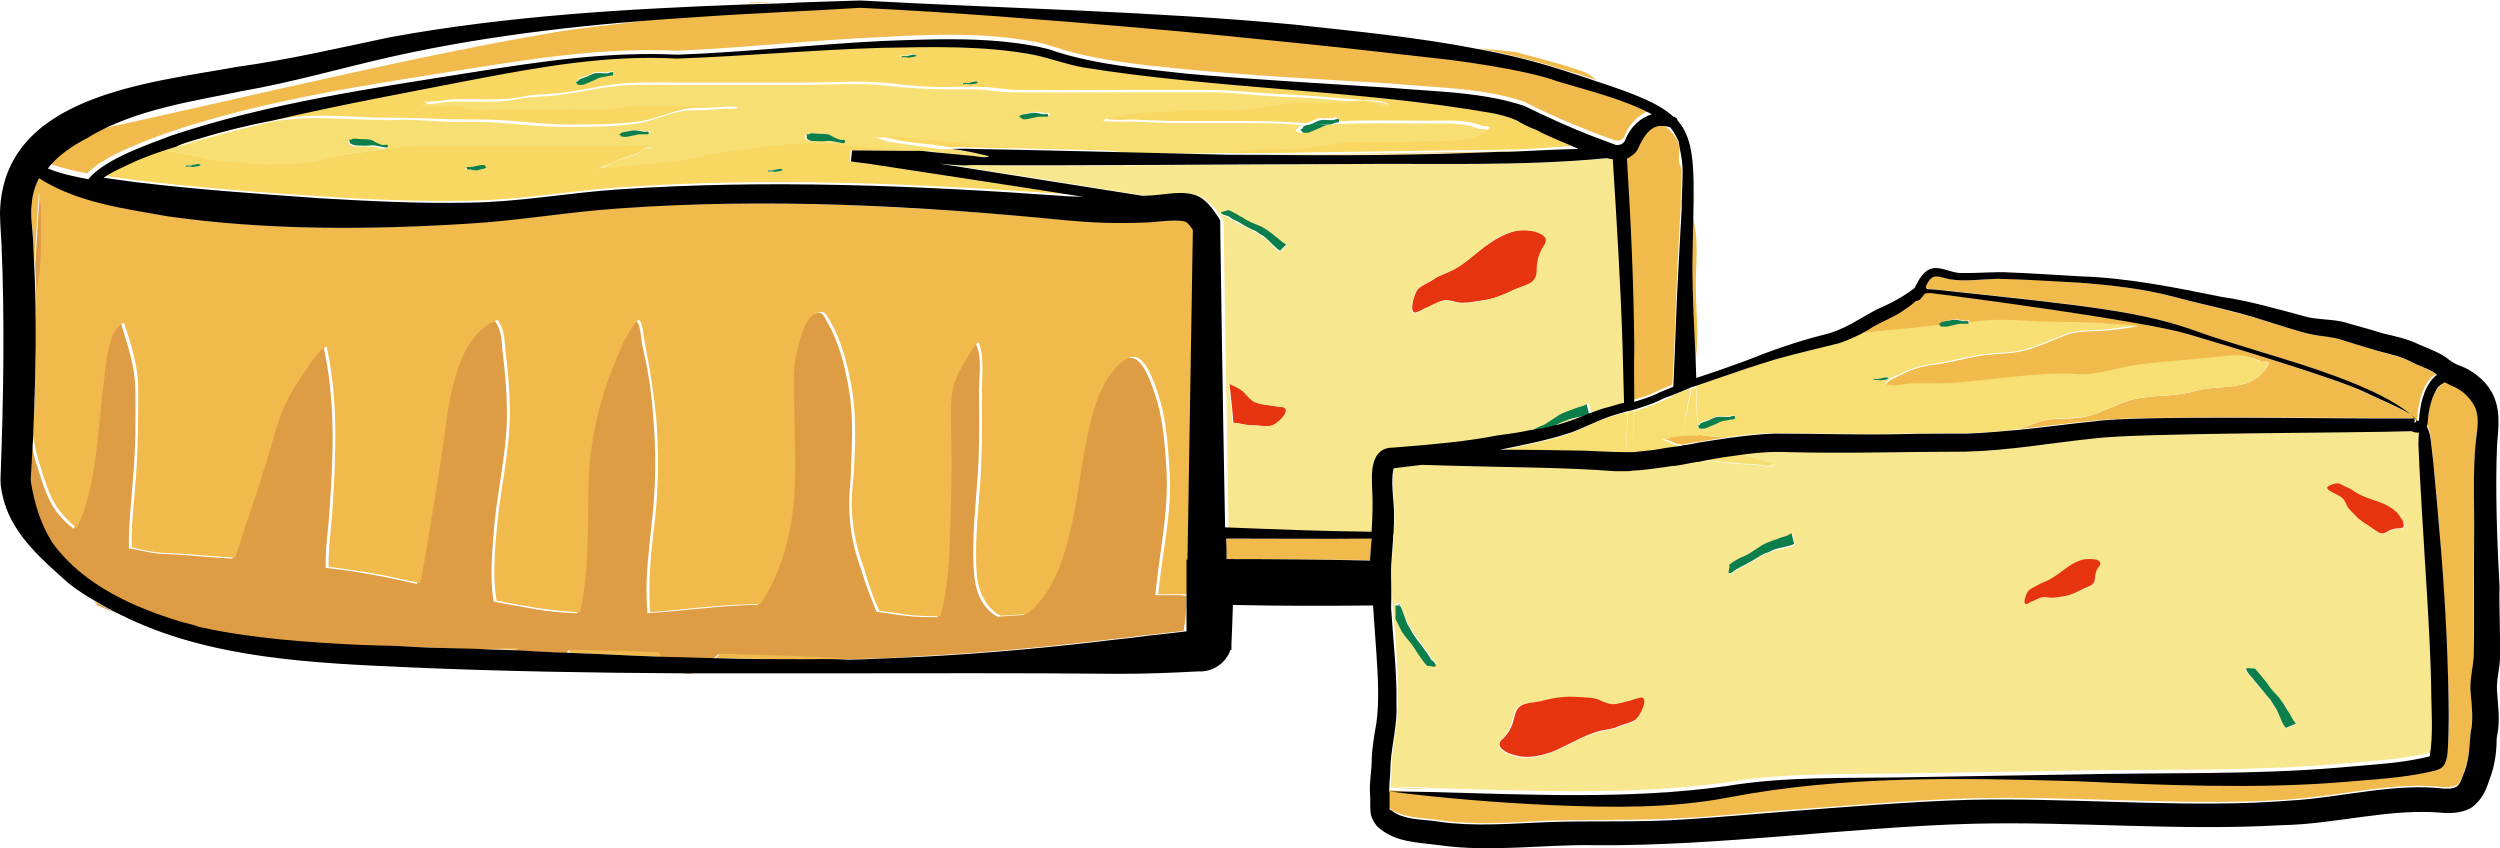 <svg xmlns="http://www.w3.org/2000/svg" xmlns:xlink="http://www.w3.org/1999/xlink" id="Calque_1" x="0px" y="0px" viewBox="0 0 512 173.7" style="enable-background:new 0 0 512 173.7;" xml:space="preserve"><style type="text/css">	.st0{fill:none;}	.st1{fill:#DE9D44;}	.st2{fill:#F8D862;}	.st3{fill:#E63310;}	.st4{fill:#0B7E4B;}	.st5{fill:#F7DF73;}	.st6{fill:#F7E78E;}	.st7{fill:#F1BA4D;}</style><g>	<path class="st0" d="M114.3,7.1c9.4-1.4,18.9-2,28.3-3.9c-20.8,1.4-41.7,3.5-62,8c-10.3,2.5-20.8,5.4-31.4,7.2  c-8.3,1.8-21.9,3.7-31.5,8.7c17-3.5,33.9-7.6,50.7-11.3C83.7,12.7,98.9,9.4,114.3,7.1z"></path>	<path class="st0" d="M344.1,33.8c0.1,0.5,0.2,0.9,0.5,1.4c0-1.5-0.1-2.9-0.5-4.3C344.2,31.7,343.9,32.7,344.1,33.8z"></path>	<path class="st0" d="M267.3,8.8c-11.8-1.2-23.4-2.4-35.2-3.4c11.4,1.5,23,2.7,34.5,3.4C266.9,8.7,267.1,8.8,267.3,8.8z"></path>	<path class="st0" d="M340.4,25.5c1,1.1,2.4,2,3.2,3.3c-0.3-1-0.9-2-1.7-2.9l0,0C341.4,25.7,340.8,25.5,340.4,25.5z"></path>	<g>		<path class="st1" d="M20,124c1.4,0.6,2.7,1.2,4.2,1.8c-1.7-0.8-3.3-1.7-5-2.7C19.5,123.4,19.8,123.7,20,124z"></path>		<path class="st1" d="M243,122.1c-0.3-0.1-0.7-0.2-1.5-0.2c-1.6,0-3.3,0-4.9,0c0.8-8.6,2.8-17,2.3-25.7c-0.3-4.5-0.6-9.2-1.8-13.6   c-0.6-2-2.4-8.4-4.9-9.2c-2.2-0.7-4,1.6-5.1,3.1c-2.8,3.7-4,8.4-5,12.9c-1.7,7.6-2.3,15.4-4.4,22.9c-1.2,4.3-2.9,8.6-6.1,11.9   c-0.7,0.7-1.2,1.2-1.9,1.7c-0.3,0-0.6,0.1-0.9,0.1c-1.5,0.1-3.1,0.2-4.5,0.3c-1.4-0.7-2.5-1.9-3.3-3.3c-1.6-2.8-1.6-6.3-1.7-9.5   c0-6.3,0.8-12.8,1.1-19.1c0.2-4.9,0.1-9.6,0.1-14.5c0-2.8,0.7-6.9-0.7-9.6c-0.9,0.5-1.8,2.3-2.3,3.1c-1,1.7-2.2,3.5-2.7,5.4   c-0.9,3.3-0.7,6.8-0.6,10.1c0,4.2,0.1,8.4,0,12.5c-0.1,8.4,0,17-2.2,25c-2.3,0-4.4,0-6.7-0.3c-1.9-0.2-3.9-0.6-5.8-0.8   c-1.1-2.8-2.3-5.7-3.1-8.6c-2.3-6-2.9-12.1-2.2-18.5c0.2-6,0.7-12.2-0.3-18.2c-0.8-4.8-2-9.7-4.4-13.9c-0.8-1.5-1.1-2.5-2.8-1.8   c-2.4,0.9-3.4,5.4-4,7.6c-1.1,4.4-0.6,9.3-0.6,13.8c0,7,0.5,14-0.6,21c-0.9,5.9-2.8,11.4-5.9,16.5c-0.1,0.2-0.3,0.5-0.5,0.7   c-1.1,0-2.3,0-3.4,0.1c-6.5,0.3-12.8,1.2-19.1,1.6c-0.1-1.6-0.2-3.2-0.2-4.5c0-5.1,0.7-10.1,1.2-15.1c0.7-6.7,0.8-13.5,0.2-20.2   c-0.3-5.1-1.1-10.2-2.3-15.2c-0.2-0.9-0.3-4.8-1.4-4.9c-2.6,2.8-4.1,6.9-5.4,10.4c-3.1,7.9-4.5,15.6-4.8,24.1   c-0.2,8.4,0,17.1-1.7,25.4c-2.7-0.1-5.6-0.3-8.3-0.8c-2.9-0.5-5.9-1-8.8-1.6c-0.9-5.3-0.2-11.2,0.2-16.3   c0.7-6.9,2.3-13.7,2.5-20.7c0.1-4.8-0.3-9.6-0.9-14.4c-0.2-2.3-0.2-4.3-1.6-6.1c-6,2.4-8,9.2-9.5,15c-1,4.1-1.2,8.3-1.9,12.3   c-0.7,4.2-1.5,8.4-2,12.6c-0.7,4.6-1.4,9.4-2.5,14c-3.6-0.8-7.1-1.6-10.9-2.2c-2.6-0.5-5.2-0.8-7.8-1.1c-0.1-4.1,0.6-8.2,0.8-12   c0.8-11.1,1.2-22.2-1.2-33.1c-1.2,0.2-2.6,2.4-3.2,3.2c-1.6,2.2-3.1,4.4-4.3,6.7c-2,3.5-3.1,7.7-4.2,11.6   c-1.1,4.2-2.5,8.2-3.9,12.2c-1,3.2-2,6.3-3.1,9.5c-3.6-0.2-7.2-0.5-10.9-0.8c-1.4-0.1-2.7-0.1-4.2-0.2c-2-0.2-4.1-0.8-6.1-1.1   c-0.1-4.6,0.5-9.3,0.8-13.9c0.6-6.2,0.6-12.5,0.5-18.7c0-4.5-1.6-9.1-2.9-13.4c-3.3,1.1-3.7,9.4-4.1,11.9   c-1.2,8.2-1.4,17-3.6,24.9c-0.5,1.5-1.1,3.4-2,5.2c-2.3-1.7-4.2-4-5.3-6.6c-1.1-2.5-1.7-4.8-2.5-7.2c-0.5-1.6-0.8-3.4-1.1-5.1   C6.3,92.2,6.1,95,6,98v0.5l0,0v0.1c0.7,4.4,1.9,8.7,4.3,12.6c0.5,0.6,0.9,1.1,1.4,1.8c4.8,5.7,11.3,9.4,18.2,12.1   c2.2,0.8,4.2,1.6,6.3,2.2c1.1,0.3,2.3,0.7,3.4,0.9c0.6,0.1,1.2,0.2,1.8,0.5c9.6,2.3,21.3,3.1,32.6,3.5c2.4,0.1,4.8,0.2,7.1,0.2   c4.4,0.1,8.6,0.2,12.6,0.5c4,0,7.8,0.1,11.8,0.1c0.1,0.1,0.2,0.2,0.3,0.3c3.3,0.1,6.7,0.2,10.3,0.5c0.1-0.2,0.1-0.3,0.2-0.6   c6,0.1,12.1,0.2,18.1,0.5c0.1,0.3,0.3,0.7,0.6,0.9c3.7,0.1,7.5,0.2,11.1,0.3c0.3-0.3,0.7-0.6,0.9-0.9c8.7,0.3,17.6,0.7,26.3,1   c5-0.1,10-0.2,15-0.6c13.1-0.7,26.3-1.9,39.4-3.5c0,0,3.2-0.3,6.7-0.8c3.1-0.3,6.3-0.7,8-0.9C242.8,127,243,124.6,243,122.1z"></path>		<path class="st1" d="M7.5,65.2c0.2-1.6,0-3.2,0.1-4.8c0.1-1.7,0.5-3.3,0.7-5c0.5-3.2,0.3-6.2,0.3-9.4c0-1.5,0.1-2.9-0.1-4.4   c-0.1-0.9-0.6-1.9-0.3-2.9l-1,15.5c0.2,3.9,0.3,7.6,0.3,11.4C7.5,65.5,7.5,65.4,7.5,65.2z"></path>		<path class="st1" d="M139.5,137.7c1.1,0.5,2.2,0.3,3.1,0C141.6,137.8,140.6,137.7,139.5,137.7L139.5,137.7z"></path>	</g>	<g>		<path class="st2" d="M314.4,26.5c-1.2-0.7-2.7-1.4-4.1-2c-1.6-0.7-3.4-1-5.3-1.5c-27.1-4.6-56.2-5-83.4-9.3   c-3.4-0.6-6.8-1.9-10.2-2.6c-10.2-1.8-20.7-1.6-31.1-1.4c-13.9,0.3-27.9,1.7-41.9,2.2c-14-0.8-27.8,1.7-41.6,4.3   c-13.8,2.7-27.6,5.2-41.2,8.4c1.7-0.2,3.4-0.5,5.2-0.7c6.7-0.6,13.3,0.3,19.9,0.2c3.5,0,7,0.2,10.6,0.3c2.9,0.1,5.9,0,8.8,0.1   c5.4,0.1,10.8,1,16.2,1c4.8,0,9.5,0,14.3-0.6c4.2-0.5,7.6-2.7,11.9-2.8c2,0,4.1-0.1,6.1-0.3c1-0.1,2.3,0.1,3.3-0.2   c-0.6-0.6-1.6-0.3-2.4-0.3c-1.4,0-2.7,0-4.1,0c-3.1,0-6.2,0-9.3,0c-1.8,0-3.7-0.1-5.6,0c-1.7,0-3.4,0.5-5.1,0.6   c-3.5,0.1-7.1,0-10.8,0c-3.5,0-7.1,0-10.6,0c-2.3,0-4.8,0.2-7,0c-0.8-0.1-1.5-0.5-2.3-0.6c-1-0.1-2.2,0-3.3,0   c-1.2,0-3.6,0.6-4.5-0.5c2.3,0.2,4.5-0.5,6.9-0.5c2.9,0,6,0.1,8.9,0c2.4,0,4.6-0.7,7-0.9c1.5-0.1,2.8-0.1,4.3-0.3   c3.4-0.3,6.6-1,10-1.6c4.8-0.8,9.6-0.6,14.5-0.6c4,0,7.9,0,11.9,0c4.8,0,9.5,0,14.3,0c5.9,0,12-0.5,17.9,0.2   c4,0.5,8.2,0.8,12.1,0.7c2,0,4.1-0.1,6.1,0c2.4,0,4.6,0.5,7,0.6c8.5,0.1,17.1,0,25.7,0c4.6,0,9.2,0,13.8,0   c5.2,0,10.4,0.7,15.6,0.9c4.6,0.2,9.4,0.6,14,1c0.7,0.1,1.5,0.1,2.2,0.2c0.7,0,1.5,0,2.2,0.1c0.8,0,2.6,0.2,3.2,0.9   c-0.8,0.6-2.4-0.3-3.3-0.6c-0.7-0.1-1.4-0.3-2-0.3c-2.3,0-4.5,0.1-6.8,0.1c-2.6,0-5.4-0.3-8,0.1c-2.8,0.5-5.6,0.9-8.4,1.2   c-2.4,0.2-4.9,0.1-7.4,0.1c-3.7,0-7.5,0.3-11.2,0.5c-2.5,0.1-5,0.2-7.5,0.8c-0.9,0.2-2.5,0.3-3.2,0.9c1.6,0.5,3.9,0.1,5.6,0.2   c3.3,0.1,6.5,0.3,9.7,0.3c4.5,0,8.9,0,13.5,0c3.4,0,6.8,0.1,10.2,0.3c0.6,0,1.2,0.1,1.8,0.1c0.3-0.1,0.7-0.2,0.9-0.3   c0.6-0.2,1.1-0.5,1.7-0.7c0.6-0.1,1.2,0,1.8,0c0.2,0,0.6,0,0.8,0c0.3-0.1,0.7-0.3,1.1-0.2c0.2,0.5,0,0.6-0.5,0.7   c-0.5,0-0.7,0.1-1.1,0.2c-0.2,0-0.5,0.1-0.7,0.1c2.3-0.1,4.4-0.3,6.7-0.3c6.1-0.1,12.3,0.1,18.5,0c1.8,0,3.6,0.1,5.4,0.6   c0.5,0.1,0.9,0.3,1.5,0.5c0.6,0.1,1-0.1,1.6,0.3c-1.2,1.1-3.4,1.8-5,2c-3.5,0.5-7.1-0.1-10.8,0.3c-4.2,0.5-8.4-0.1-12.7,0.2   c-2.9,0.2-5.8,0.9-8.7,1.2c-2.8,0.3-5.7,0-8.5,0.1c-1.9,0-3.9,0.3-5.7,0.6c-2.7,0.3-5.3,0.3-8,0.3c-3.9,0-7.7,0-11.6,0   c-3.3,0-6.6-0.8-9.9-0.9c-8.5-0.3-17,0-25.4-1c-3.9-0.5-7.7-0.7-11.4-1.2c-2.6-0.3-5.3-0.1-7.9-0.1c1,0.1,1.9,0.7,2.9,0.8   c2.5,0.6,5,0.9,7.5,1.1c1.6,0.2,3.2,0.5,4.9,0.7c1.4-0.1,2.7-0.1,4.1,0c12.6,0.2,36.1,0.8,48.8,1.1c2.6,0,5.1,0.1,7.7,0.1   l55.5-0.8c4-0.2,8-0.5,12-0.8C320.2,29.1,317.3,27.9,314.4,26.5z M125.2,15.4c-0.5,0-0.7,0.1-1.1,0.2c-0.8,0.1-1.5,0.3-2.2,0.7   c-0.6,0.3-1.4,0.6-1.9,0.8c-0.5,0.2-0.7,0.2-1.1,0.2c-0.7,0-0.6-0.2-1-0.7l0.5-0.2c0.1-0.5,1.4-0.8,1.8-0.9   c0.6-0.2,1.1-0.5,1.7-0.7c0.6-0.1,1.2,0,1.8,0c0.2,0,0.6,0,0.8,0c0.3-0.1,0.7-0.3,1.1-0.2C125.8,15.2,125.6,15.4,125.2,15.4z    M187.3,11.4c0,0.2-0.6,0.2-0.7,0.2c-0.2,0-0.5,0.1-0.7,0.1c-0.2,0-0.5-0.1-0.7-0.1c-0.1,0-0.2,0-0.3,0c-0.1,0-0.2,0.1-0.5,0   c0-0.2,0-0.2,0.2-0.2c0.1,0,0.2,0,0.5,0c0.3,0,0.6,0,0.8-0.1c0.2-0.1,0.5-0.1,0.8-0.2c0.1,0,0.2,0,0.5,0c0.2,0,0.2,0.1,0.3,0.3   H187.3z M199.9,17c0,0.2-0.6,0.2-0.7,0.2c-0.2,0-0.5,0.1-0.7,0.1c-0.2,0-0.5-0.1-0.7-0.1c-0.1,0-0.2,0-0.3,0c-0.1,0-0.2,0.1-0.5,0   c0-0.2,0-0.2,0.2-0.2c0.2,0,0.2,0,0.5,0c0.3,0,0.6,0,0.8-0.1s0.5-0.1,0.8-0.2c0.1,0,0.2,0,0.5,0c0.2,0,0.2,0.1,0.3,0.3H199.9z"></path>		<path class="st2" d="M175.7,33.3l-0.9-0.1l-0.5-0.1h-0.1h-0.1c0.1-1-0.3,2.3,0.1-2.3c0.1,0,0.1,0,0.2,0c0-0.3,0-0.1,0,0   c2.4,0,8.3,0.1,10.4,0.1c1.2,0.1,2.4,0.1,3.6,0c-3.1-0.2-6.2-0.5-9.3-0.8c-6.3-0.7-12.8-1.5-19.1-0.6c-5.4,0.7-11.1,1.1-16.4,2.4   c-4.2,0.9-8.4,1.4-12.6,1.7c-2.3,0.2-4.4,0.3-6.7,0.6c-0.8,0.1-1.7,0.3-2.5,0.3c1.1,0,2.3-0.6,3.2-1c1.4-0.8,2.5-1.1,4.1-1.6   c0.8-0.2,1.7-0.6,2.3-1c0.5-0.3,0.3-0.6,1-0.7c0.6-0.1,1.1,0.2,1.7-0.1c-0.2-0.9-7.5-0.3-8-0.3c-4.4,0-8.7,0-13.1,0   c-5.7,0-11.4,0-17.1,0c-3.7,0-7.5-0.1-11.2,0c-1.8,0-3.6,0.2-5.4,0.6c-0.1,0-0.1,0-0.2,0c-1.2,0.2-2.6,0.5-4,0.6   c-1.9,0.3-4,0.5-5.9,0.8c-2.4,0.6-4.5,1.2-7,1.5c-2.5,0.2-4.8,0.3-7.2,0.3c-2.8,0-5.4-0.5-8.3-0.6c-2.2-0.1-4.2-0.6-6.2-1   c-1.4-0.3-2.7-0.3-4.1-0.7c-0.6-0.1-1.1-0.3-1.6-0.5c-0.1,0.1-0.1,0.2-0.5,0.3c0-0.2,0.2-0.3,0.5-0.3c0.1-0.1,0.1-0.3,0.5-0.6   c0.2-0.1,0.6-0.3,0.8-0.5h-0.1c-3.3,1-6.6,2.2-9.6,3.6c-1.7,0.8-3.5,1.6-5.1,2.7c2.2,0.3,4.3,0.6,6.5,0.9   c12.6,1.5,25.1,2.5,37.8,3.3c10.1,0.7,20.3,1.1,30.5,0.9c10.3-0.1,20.3-2,30.5-2.7c30.7-2.2,61.6-0.8,92.2,1.4   c1,0.1,2,0.1,3.1,0.1c-14.4-2.3-31.7-4.9-44.1-6.8C177.4,33.5,175.7,33.3,175.7,33.3z M40.9,33.9c0,0.2-0.6,0.2-0.7,0.2   c-0.2,0-0.5,0.1-0.7,0.1c-0.2,0-0.5-0.1-0.7-0.1c-0.1,0-0.2,0-0.3,0c-0.1,0-0.2,0.1-0.5,0c0-0.2,0-0.2,0.2-0.2c0.1,0,0.2,0,0.5,0   c0.3,0,0.6,0,0.8-0.1c0.2-0.1,0.5-0.1,0.8-0.2c0.1,0,0.2,0,0.5,0c0.2,0,0.2,0.1,0.3,0.3H40.9z M99.2,34.4c-0.1,0.2-0.7,0.2-1,0.3   c-0.2,0.1-0.6,0.1-0.9,0.2c-0.2,0-0.7-0.1-0.9-0.1c-0.1,0-0.2-0.1-0.5-0.1s-0.3,0.1-0.6,0c0-0.2,0-0.3,0.2-0.3s0.3,0,0.6,0   c0.5,0,0.7,0,1.1-0.2c0.3-0.1,0.7-0.2,1-0.2c0.2-0.1,0.3-0.1,0.6,0c0.3,0.1,0.2,0.1,0.5,0.5L99.2,34.4z M160,34.9   c0,0.2-0.6,0.2-0.7,0.2c-0.2,0-0.5,0.1-0.7,0.1s-0.5-0.1-0.7-0.1c-0.1,0-0.2,0-0.3,0s-0.2,0.1-0.5,0c0-0.2,0-0.2,0.2-0.2   c0.1,0,0.2,0,0.5,0c0.3,0,0.6,0,0.8-0.1c0.2-0.1,0.5-0.1,0.8-0.2c0.1,0,0.2,0,0.5,0s0.2,0.1,0.3,0.3H160z"></path>	</g>	<path class="st3" d="M289.7,64c0.6,0.1,2-0.9,2.5-1c1-0.5,2.4-1.2,3.5-1.5c1.4-0.2,2.6,0.6,4,0.5c1.2,0,2.6-0.3,4-0.5  c2.4-0.3,4.4-1.2,6.7-2.3c2-0.9,4.4-1,4.5-3.7c0-2,0.2-3.5,1.4-5.2c0.9-1.2,0.5-2.2-1.1-2.7c-0.9-0.3-1.8-0.3-2.7-0.5  c-0.7,0-1.5,0-2.2,0.2c-2.3,0.6-4.4,1.9-6.2,3.2c-2.4,1.8-4.5,3.9-7.2,5.1c-1,0.5-2.2,0.8-3.1,1.5c-1,0.7-2.4,1.2-3.3,2  C289.6,60,288.6,63.7,289.7,64z"></path>	<path class="st3" d="M260.7,83.1c-1.1-0.2-2.6-0.2-3.7-0.8c-1.2-0.6-1.9-1.9-2.9-2.6c-0.7-0.5-1.5-0.8-2.3-1.1  c0.3,2.7,0.6,5.3,0.8,8c0.1,0,0.3,0,0.5,0c1.1,0.2,2.3,0.5,3.4,0.5c1.2,0,2.7,0.3,3.9,0.1c1-0.2,4-2.7,3.2-3.6  C263,83.3,261.2,83.3,260.7,83.1z"></path>	<g>		<path class="st4" d="M319.4,86.7c0.6-0.2,1-0.3,1.7-0.7c0.6-0.3,2.4-0.6,3.5-0.9c0.2-0.1,0.6-0.2,0.8-0.3c0.1-0.1,0.1-0.1,0-0.2   l-0.5-2c-0.9,0.6-1.5,0.7-2.2,0.9c-1.1,0.5-2.6,0.8-3.9,1.6c-0.8,0.5-1.7,1.1-2.6,1.7c-0.6,0.3-0.9,0.5-1.5,0.7   c-0.5,0.2-1.1,0.6-1.7,0.9c1.7-0.3,3.5-0.7,5.1-1C318.9,87,319.1,86.8,319.4,86.7z"></path>	</g>	<g>		<path class="st4" d="M258.4,46.2c-0.8-0.5-1.9-0.8-2.7-1.2c-0.6-0.2-0.9-0.6-1.4-0.8c-0.7-0.5-1.9-1-2.7-1.4   c-0.2,0.3-2.4,0.3-1.2,1.1c0.2,0.1,0.6,0.2,0.9,0.3c0.6,0.2,0.9,0.6,1.4,0.8c0.7,0.3,1.4,0.7,2,1.1c0.8,0.5,1.7,0.9,2.4,1.2   c0.6,0.3,0.9,0.7,1.6,1c0.8,0.5,3.5,3.6,3.6,2.9l1.5-1.5c-0.9-0.5-1.4-0.9-1.9-1.4C260.9,47.9,259.6,46.9,258.4,46.2z"></path>	</g>	<path class="st5" d="M34.2,31.3c0.2-0.1,0.3-0.2,0.5-0.3C34.4,30.9,34.3,31,34.2,31.3z"></path>	<path class="st5" d="M34.7,30.9c0.3,0,0.9,0.2,1.6,0.5c1.4,0.3,2.7,0.3,4.1,0.7c2.2,0.6,4.1,1,6.2,1c2.7,0.1,5.4,0.6,8.3,0.6  c2.5,0,4.8-0.1,7.2-0.3c2.5-0.2,4.6-0.9,7-1.5c1.9-0.5,4-0.6,5.9-0.8c1.4-0.2,2.6-0.5,4-0.6c-0.1,0-0.1,0-0.2,0  c-0.5-0.1-0.7-0.1-1.1-0.2C76.8,30,76.1,30,75.3,30c-0.7,0-1.5,0-2.2,0c-0.5,0-0.7,0-1.1-0.2c-0.7-0.3-0.5-0.3-0.7-1h0.5  c0.2-0.5,1.6-0.1,2-0.1c0.6,0,1.2,0,1.8,0.1s1.2,0.6,1.7,0.8c0.2,0.1,0.6,0.2,0.8,0.3c0.3,0.1,0.8-0.1,1.1,0.2  c0,0.2-0.1,0.3-0.2,0.5c1.8-0.2,3.6-0.5,5.4-0.6c3.7,0,7.5,0,11.2,0c5.7,0,11.4,0,17.1,0c4.4,0,8.7,0,13.1,0c0.6,0,7.8-0.6,8,0.3  c-0.6,0.2-1.1-0.1-1.7,0.1c-0.6,0.1-0.5,0.3-1,0.7s-1.6,0.8-2.3,1c-1.6,0.5-2.7,0.7-4.1,1.6c-0.9,0.6-2.2,1.1-3.2,1  c0.8,0,1.7-0.2,2.5-0.3c2.3-0.3,4.4-0.5,6.7-0.6c4.3-0.3,8.4-0.7,12.6-1.7c5.4-1.2,11-1.7,16.4-2.4c6.5-0.8,12.8-0.1,19.1,0.6  c3.1,0.3,6.2,0.5,9.3,0.8c2-0.1,4.2-0.2,6.2-0.3c-1.6-0.2-3.2-0.5-4.9-0.7c-2.5-0.3-5-0.7-7.5-1.1c-0.9-0.2-1.9-0.7-2.9-0.8  c-0.2,0-0.5,0-0.7,0c0.2,0,0.5,0,0.7,0c2.6,0,5.3-0.3,7.9,0.1c3.7,0.6,7.7,0.7,11.4,1.2c8.4,1.1,17,0.8,25.4,1  c3.3,0.1,6.6,1,9.9,0.9c3.9,0,7.7,0,11.6,0c2.7,0,5.3,0,8-0.3c1.8-0.2,3.9-0.6,5.7-0.6c2.8-0.1,5.7,0.2,8.5-0.1  c2.9-0.3,5.8-1,8.7-1.2c4.2-0.3,8.4,0.2,12.7-0.2c3.6-0.3,7.1,0.1,10.8-0.3c1.6-0.2,3.7-0.9,5-2c-0.6-0.5-1-0.2-1.6-0.3  c-0.5-0.1-0.9-0.3-1.5-0.5c-1.8-0.5-3.6-0.6-5.4-0.6c-6.1,0-12.3-0.1-18.5,0c-2.3,0-4.4,0.2-6.7,0.3c-0.6,0.1-1,0.3-1.6,0.6  c-0.6,0.3-1.4,0.6-1.9,0.8c-0.5,0.2-0.7,0.2-1.1,0.2c-0.7,0-0.6-0.2-1-0.7l0.5-0.2c0-0.3,0.5-0.5,0.9-0.7c-0.6,0-1.2,0-1.8-0.1  c-3.4-0.3-6.7-0.3-10.2-0.3c-4.5,0-8.9,0-13.5,0c-3.3,0-6.5-0.2-9.7-0.3c-1.7-0.1-3.9,0.2-5.6-0.2c0.7-0.6,2.3-0.8,3.2-0.9  c2.5-0.6,5-0.8,7.5-0.8c3.7-0.1,7.5-0.5,11.2-0.5c2.5,0,4.9,0.1,7.4-0.1c2.8-0.2,5.6-0.8,8.4-1.2c2.6-0.3,5.3-0.1,8-0.1  c2.3,0,4.5-0.1,6.8-0.1c-0.7-0.1-1.5-0.2-2.2-0.2c-4.6-0.5-9.4-0.9-14-1c-5.2-0.2-10.4-1-15.6-0.9c-4.6,0-9.2,0-13.8,0  c-8.6,0-17.1,0.1-25.7,0c-2.4,0-4.6-0.5-7-0.6c-2,0-4.1,0-6.1,0c-4,0-8.2-0.3-12.1-0.7c-5.9-0.7-12-0.2-17.9-0.2  c-4.8,0-9.5,0-14.3,0c-4,0-7.9,0-11.9,0c-4.9,0-9.6-0.2-14.5,0.6c-3.3,0.6-6.6,1.2-10,1.6c-1.5,0.1-2.8,0.2-4.3,0.3  c-2.4,0.2-4.6,0.8-7,0.9c-2.9,0.1-6,0-8.9,0c-2.3,0-4.5,0.7-6.9,0.5c0.9,1,3.4,0.5,4.5,0.5c1,0,2.3-0.1,3.3,0  c0.8,0.1,1.5,0.5,2.3,0.6c2.3,0.2,4.8,0,7,0c3.5,0,7.1,0,10.6,0c3.6,0,7.1,0.1,10.8,0c1.7-0.1,3.4-0.5,5.1-0.6c1.8,0,3.7,0,5.6,0  c3.1,0,6.2,0,9.3,0c1.4,0,2.7,0,4.1,0c0.8,0,1.7-0.2,2.4,0.3c-1,0.3-2.3,0.1-3.3,0.2c-2,0.2-4,0.3-6.1,0.3c-4.3,0-7.8,2.3-11.9,2.8  c-4.8,0.6-9.5,0.6-14.3,0.6c-5.4,0-10.8-0.8-16.2-1c-2.9-0.1-5.9,0.1-8.8-0.1c-3.5-0.2-7-0.5-10.6-0.3c-6.7,0.1-13.3-0.8-19.9-0.2  c-1.7,0.1-3.5,0.3-5.2,0.7c-6.7,1.6-13.3,3.3-19.8,5.3c-0.3,0.1-0.6,0.3-0.8,0.5C34.8,30.7,34.8,30.8,34.7,30.9z M209.3,23.6  c0.1-0.3,1.1-0.3,1.5-0.5c0.5-0.1,0.9-0.2,1.4-0.2c0.5,0,0.9,0.1,1.4,0.2c0.2,0,0.5,0.1,0.6,0.1c0.3,0,0.6-0.2,0.8,0  c0.1,0.3-0.1,0.5-0.3,0.5c-0.3,0-0.6,0-0.8,0c-0.6,0-1,0.1-1.7,0.2c-0.5,0.1-1,0.2-1.5,0.3c-0.3,0.1-0.5,0.1-0.8,0  c-0.6-0.1-0.3-0.2-0.7-0.6L209.3,23.6z M165.5,27.5c0.2-0.5,1.6-0.1,2-0.1c0.6,0,1.2,0,1.8,0.1c0.6,0.1,1.2,0.6,1.7,0.8  c0.2,0.1,0.6,0.2,0.8,0.3c0.3,0.1,0.8-0.1,1.1,0.2c0,0.6-0.2,0.6-0.7,0.5c-0.5-0.1-0.7-0.1-1.1-0.2c-0.8-0.2-1.5-0.2-2.3-0.2  c-0.7,0-1.5,0-2.2,0c-0.5,0-0.7,0-1.1-0.2c-0.7-0.3-0.5-0.3-0.7-1L165.5,27.5z M127.3,27.3c0.1-0.3,1.1-0.3,1.5-0.5  c0.5-0.1,0.9-0.2,1.4-0.2c0.5,0,0.9,0.1,1.4,0.2c0.2,0,0.5,0.1,0.6,0.1c0.3,0,0.6-0.2,0.8,0c0.1,0.3-0.1,0.5-0.3,0.5  c-0.3,0-0.6,0-0.8,0c-0.6,0-1,0.1-1.7,0.2c-0.5,0.1-1,0.2-1.5,0.3c-0.3,0.1-0.5,0.1-0.8,0c-0.6-0.1-0.3-0.2-0.7-0.6L127.3,27.3z"></path>	<path class="st5" d="M179.1,28c0.2,0,0.5,0,0.7,0C179.5,28,179.3,27.9,179.1,28z"></path>	<path class="st5" d="M284.8,21.7c-0.6-0.6-2.5-0.8-3.2-0.9c-0.7,0-1.4-0.1-2.2-0.1c0.7,0.1,1.4,0.2,2,0.3  C282.3,21.4,283.9,22.3,284.8,21.7z"></path>	<path class="st5" d="M39.9,28.4c-1.1,0.3-2.7,0.8-4.1,1.5c6.6-2,13.1-3.9,19.8-5.3C50.4,25.5,45.2,26.8,39.9,28.4z"></path>	<path class="st5" d="M198.9,31.9c0.8,0.1,3.1,0.6,3.7,0.1c-2.5-0.7-5.1-1.1-7.7-1.5c-2,0.1-4.2,0.2-6.2,0.3  c0.9,0.1,1.9,0.2,2.8,0.3C194,31.6,196.4,31.8,198.9,31.9z"></path>	<g>		<path class="st6" d="M284.8,91.9h0.3l2.5-0.2c6.2-0.5,13-1,19.1-2.3c2.3-0.5,4.5-0.8,6.8-1.1c0.6-0.3,1.2-0.7,1.7-0.9   c0.5-0.2,0.9-0.3,1.5-0.7c0.8-0.5,1.7-1.1,2.6-1.7c1.2-0.7,2.7-1.1,3.9-1.6c0.7-0.2,1.4-0.3,2.2-0.9l0.5,2c0.1,0.1,0,0.1,0,0.2   c1.4-0.6,2.8-1,4.3-1.4c1-0.2,1.9-0.5,2.9-0.8c-0.1-3.9-0.2-7.7-0.3-11.6c-0.6-12.8-1.2-25.5-2-38.3c-0.5,0-0.8-0.1-1.2-0.2h-0.1   c-17.8,1.7-35.5,1-53.2,1.2c-15.4,0.1-62.2,0.5-76.8,0.2c-2.3,0-4.5-0.2-6.7-0.3c13.1,2,29.8,4.6,41.7,6.6c1-0.1,2.2-0.1,3.2-0.2   c2.9-0.2,6.7-1,9.4,1.1c1.9,1.6,2.5,2.8,3.5,4.3v0.9c0,0,0.6,36.4,1,62c10,0.5,19.9,0.8,30,0.9c0.2-3.1,0.3-6,0.1-9.2   C281,97.2,280.9,92.3,284.8,91.9z M290.3,59.2c0.9-0.9,2.3-1.4,3.3-2c0.9-0.7,2-1,3.1-1.5c2.7-1.1,4.9-3.3,7.2-5.1   c1.7-1.4,4-2.7,6.2-3.2c0.7-0.2,1.5-0.2,2.2-0.2c0.9,0,1.9,0.1,2.7,0.5c1.6,0.6,2,1.4,1.1,2.7c-1.1,1.8-1.4,3.2-1.4,5.2   c-0.1,2.6-2.5,2.8-4.5,3.7c-2.2,1-4.2,1.9-6.7,2.3c-1.2,0.2-2.6,0.5-4,0.5c-1.4,0-2.6-0.7-4-0.5c-1.1,0.2-2.5,1-3.5,1.5   c-0.5,0.2-1.9,1.2-2.5,1C288.6,63.7,289.6,60,290.3,59.2z M260.2,87.2c-1.2,0.2-2.6-0.1-3.9-0.1c-1.1,0-2.3-0.3-3.4-0.5   c-0.1,0-0.3,0-0.5,0c-0.2-2.7-0.5-5.3-0.8-8c0.8,0.3,1.6,0.7,2.3,1.1c1.1,0.7,1.8,2,2.9,2.6c1.1,0.5,2.6,0.6,3.7,0.8   c0.6,0.1,2.3,0.1,2.6,0.5C264.1,84.6,261.2,87.1,260.2,87.2z M262.2,51.4c-0.1,0.7-2.8-2.5-3.6-2.9c-0.7-0.3-1-0.7-1.6-1   c-0.7-0.5-1.6-0.9-2.4-1.2c-0.7-0.3-1.4-0.7-2-1.1c-0.5-0.2-0.9-0.6-1.4-0.8c-0.3-0.2-0.7-0.2-0.9-0.3c-1.2-0.8,1-0.8,1.2-1.1   c0.9,0.3,2,1,2.7,1.4c0.5,0.2,0.8,0.6,1.4,0.8c0.8,0.5,1.9,0.8,2.7,1.2c1.4,0.7,2.5,1.7,3.4,2.4c0.6,0.5,1,0.9,1.9,1.4L262.2,51.4   z"></path>		<path class="st6" d="M319.4,86.7c-0.2,0.1-0.6,0.3-0.9,0.5c0.7-0.2,1.5-0.3,2.2-0.6c1.4-0.5,2.6-1,4-1.5c-1.1,0.3-3.1,0.7-3.5,0.9   C320.4,86.3,320,86.3,319.4,86.7z"></path>		<path class="st6" d="M307.1,31.3l-48.6,0.6C274.7,31.9,290.9,31.9,307.1,31.3z"></path>		<path class="st6" d="M500.8,78c-0.2,0.1-0.6,0.2-0.8,0.5c-0.7,0.6-1.2,1.5-1.7,2.6c0.7-1.4,1.7-2.4,2.7-2.9   C500.9,78.2,500.9,78,500.8,78z"></path>		<path class="st7" d="M499,76.8c-0.1-0.1-0.2-0.1-0.2-0.2c-1.2-1-3.6-1.8-5.1-2.5c-2.2-1.1-4.2-1.4-6.7-2.2   c-2.7-0.8-5.4-1.7-8.2-2.5c-1.8-0.6-3.6-0.5-5.9-1c-2.7-0.7-6.7-2-9.4-2.8c-6.1-1.9-12.5-3.2-18.7-4.9c-6.2-1.6-12.6-2.4-19-2.8   c-5.6-0.5-11.2-0.8-16.9-0.8c-3.3,0.1-6.6,0.7-9.9,0c-1.5-0.2-2.7-1.2-3.9-0.2c-0.5,0.5-0.8,1-1.1,1.7c0.1,0.1,0.2,0.2,0.2,0.5   l1.6,0.1c32.1,3.4,42.8,4.5,54.4,8.8c2.7,1,6.6,2.2,10.9,3.5c12.5,3.7,27.9,8.4,33.6,14.6c0.1,0.1,0.1,0.1,0.2,0   c0.1,0,0.1-0.1,0.1-0.1c0.3-4.5,1.5-7.6,3.5-9.2C498.8,76.9,499,76.8,499,76.8z"></path>		<path class="st6" d="M496.1,104.1l-0.5-8.9l-0.2-4.5c-0.1-0.8-0.1-1.7,0.1-2.6c-0.1,0-0.2,0-0.3,0c-0.5,0-0.8-0.1-1.2-0.3   c-10.9,0.3-56.1,0.2-65.1,1.5c-8.7,0.9-17.3,2.5-26.3,2.7c-12.1,0-24.1,0.5-36.1,0.1c-3.9-0.1-7.7,0.2-11.6,0.8   c2.8,0.5,5.7,1.1,8.5,2.2c-0.7,0.9-2.9,0.2-3.7,0.1c-2.5-0.1-5-0.2-7.5-0.6c-1.5-0.2-2.9-0.3-4.3-0.3c-0.1,0-0.1,0-0.2,0   c-1.5,0.2-2.9,0.6-4.5,0.8c-0.6,0.1-1.1,0.2-1.7,0.2c-2.4,0.3-4.9,0.7-7.2,0.8c-0.5,0-0.9,0.1-1.2,0.1h-0.1c-0.7,0-1.4,0-2.2,0   c-10.2-0.8-22.4-0.8-32.7-1.1c-2.3-0.1-4.5-0.1-6.8-0.2c-1.9,0.2-3.7,0.5-5.7,0.7h-0.1l0,0c-0.6,2.8,0.1,6,0.1,8.9   c0,1.6,0,3.1-0.1,4.5c0,0.3,0,0.7-0.1,0.9c0,0.1,0,0.1,0,0.2c-0.1,1.5-0.2,2.8-0.3,4.2v0.1c0,0.9-0.1,1.8-0.1,2.8   c0,2.2,0.1,4.3,0.2,6.5c0.5,6.5,1.2,13.1,1.1,19.6c0.1,4.1-0.9,8-1.2,12.1c0,0.6-0.1,1.9-0.1,2.5c-0.1,1.1-0.2,2.3-0.2,3.4   c0.8,0,1.5,0,2.3,0c1.8-0.2,3.9-0.1,5.9,0.1c20.3,0.5,40.8,1.6,60.8-1.2c11.9-2,24-1.6,36-1.8l35.9-0.6   c17.9-0.3,35.8,0.2,53.7-1.4c6.1-0.6,12.6-0.8,18.5-2.3c0.8-4.8,0.3-9.7,0.3-14.5C497.7,129.6,496.6,114.6,496.1,104.1z    M292.3,136.1c-0.7-0.7-1.4-1.8-1.9-2.5c-0.3-0.5-0.5-0.9-0.9-1.4c-0.6-0.8-1.4-1.6-1.9-2.4c-0.8-1-1.4-2.3-1.8-3.3   c0-0.8,0-1.5,0-2.3c0-0.2,0-0.3,0-0.6h0.1l0.5-0.1c0.1-0.1,0.2,0,0.3,0.1c0.5,0.8,1.2,3.4,1.7,4.1c0.5,0.7,0.6,1,0.9,1.6   c0.5,0.7,1.1,1.5,1.6,2.2s0.9,1.2,1.4,1.9c0.3,0.5,0.6,0.8,0.9,1.4c0.2,0.3,0.5,0.5,0.7,0.7C294.6,136.9,292.7,135.9,292.3,136.1z    M334.8,147.6c-1,0.7-2.5,0.9-3.6,1.4c-1,0.5-2.2,0.6-3.3,0.8c-2.9,0.6-5.4,2.2-8.2,3.5c-1.9,0.9-4.4,1.8-6.7,1.9   c-0.8,0-1.5,0-2.2-0.2c-0.9-0.2-1.8-0.5-2.6-0.9c-1.4-0.8-1.7-1.7-0.6-2.8c1.5-1.5,1.9-2.8,2.4-4.9c0.6-2.6,2.9-2.3,5.2-2.7   c2.4-0.5,4.5-1,6.9-0.9c1.2,0.1,2.7,0.1,4,0.3c1.4,0.2,2.4,1.2,3.7,1.2c1.2,0,2.6-0.5,3.7-0.7c0.6-0.1,2.2-0.8,2.6-0.6   C337.4,143.5,335.7,147,334.8,147.6z M363,112.9c-0.7,0.3-1.1,0.5-1.7,0.7c-0.7,0.3-1.6,0.9-2.4,1.4c-0.7,0.3-1.4,0.8-2,1.1   c-0.5,0.2-0.9,0.5-1.5,0.8c-0.3,0.2-0.6,0.5-0.8,0.6c-1.2,0.6-0.1-1.2-0.3-1.6c0.8-0.6,1.9-1.1,2.6-1.6c0.5-0.2,0.9-0.3,1.5-0.7   c0.8-0.5,1.7-1.1,2.6-1.7c1.2-0.7,2.7-1.1,3.9-1.6c0.7-0.2,1.4-0.3,2.2-0.9l0.5,2C368,111.9,363.9,112.5,363,112.9z M429.9,116   c-0.7,0.9-0.8,1.6-0.9,2.7c-0.1,1.4-1.5,1.5-2.6,2c-1.2,0.6-2.4,1.1-3.7,1.4c-0.7,0.1-1.5,0.3-2.2,0.3c-0.7,0-1.5-0.3-2.2-0.1   c-0.7,0.1-1.4,0.6-2,0.8c-0.2,0.1-1.1,0.7-1.4,0.6c-0.7-0.1,0-2,0.5-2.5c0.5-0.5,1.2-0.8,1.8-1.1c0.6-0.3,1.1-0.6,1.7-0.8   c1.6-0.7,2.8-1.8,4.2-2.7c1-0.7,2.3-1.5,3.5-1.8c0.5-0.1,0.8-0.1,1.2-0.1s1,0,1.5,0.1C430.1,114.9,430.3,115.3,429.9,116z    M468.3,149.1c-0.3,0.6-1.7-3.4-2.3-4.1c-0.5-0.6-0.7-1-1-1.6c-0.5-0.7-1.1-1.5-1.7-2c-0.5-0.6-1-1.1-1.5-1.8   c-0.3-0.5-0.6-0.8-1-1.2c-0.2-0.3-0.6-0.5-0.7-0.7c-0.8-1.1,1.2-0.3,1.6-0.6c0.7,0.7,1.5,1.7,2,2.4c0.3,0.5,0.6,0.8,0.9,1.2   c0.6,0.7,1.5,1.5,2,2.3c0.9,1.1,1.6,2.5,2.3,3.5c0.3,0.6,0.6,1.2,1.2,1.9L468.3,149.1z M491.5,108.3c-1.1,0-1.8,0.2-2.7,0.8   c-1.1,0.7-2-0.3-3.1-1c-1.1-0.7-2.3-1.4-3.2-2.4c-0.5-0.6-1.1-1-1.5-1.6c-0.5-0.6-0.6-1.4-1.1-1.9c-0.5-0.5-1.2-0.8-1.8-1.1   c-0.2-0.1-1.1-0.6-1.2-0.8c-0.2-0.6,1.7-1.1,2.3-1c0.7,0.1,1.4,0.7,2,0.9c0.6,0.2,1.1,0.7,1.7,1c1.5,0.9,3.1,1.4,4.6,1.9   c1.1,0.5,2.5,1,3.4,1.9c0.3,0.2,0.6,0.6,0.8,0.9c0.2,0.5,0.6,0.9,0.8,1.4C492.5,107.9,492.3,108.4,491.5,108.3z"></path>		<path class="st6" d="M285,95.7L285,95.7L285,95.7z"></path>	</g>	<g>		<path class="st7" d="M335.2,30.2c-0.5,0.9-1.2,1.5-2.2,1.9c0.8,12.9,1.4,25.8,1.5,38.7c0,3.6,0,7.4,0,11.1   c1.6-0.5,3.1-0.9,4.5-1.6c1.1-0.6,2.4-1,3.5-1.5c0.5-8.4,0.7-16.9,1.1-25.3l0.6-11.1c0-2.4,0.2-5.1,0.2-7.7   c-0.2-0.5-0.3-0.8-0.5-1.4c-0.2-1,0.1-2,0-3.1c-0.1-0.7-0.3-1.4-0.6-1.9c-0.8-1.2-2-2.2-3.2-3.3C337.8,25.1,336.3,27.8,335.2,30.2   z"></path>		<path class="st7" d="M326.9,16.4c-0.6-0.5-1-0.9-1.5-1.2c-1.5-0.8-3.3-1.2-5-1.8c-3.1-0.9-6-1.7-9.1-2.5c-0.2-0.1-0.5-0.1-0.7-0.2   c-2.6-0.3-5.2-0.6-7.8-0.8c5.6,1.1,11.1,2.4,16.5,4.1C322.1,14.8,324.6,15.6,326.9,16.4z"></path>		<path class="st7" d="M116.8,133.1c-0.1,0.2-0.1,0.3-0.2,0.6c6.1,0.2,12.6,0.6,18.9,0.8c-0.2-0.3-0.3-0.6-0.6-0.9   C128.9,133.3,122.9,133.2,116.8,133.1z"></path>		<path class="st7" d="M347.3,58.3c0-4.5,0.7-9.6-0.7-13.9c-0.1,2.8-0.1,6-0.2,9.6c0,6.9,0.3,13.8,0.7,20.6   C348.1,69.5,347.3,63.4,347.3,58.3z"></path>		<path class="st7" d="M153.8,0.5c-0.3,0.1-0.6,0.2-0.9,0.2c2.2-0.1,4.4-0.1,6.6-0.2C157.7,0.5,155.7,0.5,153.8,0.5z"></path>		<path class="st7" d="M94.2,132.6c2,0.1,4,0.1,5.9,0.2c2,0.1,4.1,0.1,6.2,0.2c-0.1-0.1-0.2-0.2-0.3-0.3   C102.1,132.8,98.1,132.8,94.2,132.6z"></path>		<path class="st7" d="M34.8,27c20-6.7,41-9.7,61.8-13c13.8-2.2,27.9-4.3,41.9-3.6c13.9-0.6,27.9-2.2,41.9-2.8   C191,7,201.6,6.6,212.2,8.6c1.2,0.2,2.7,0.7,4,1.1c8.6,2.8,17.8,3.6,26.8,4.5c12.2,1.2,29.6,2.2,41.9,2.9   c9.1,0.9,18.5,0.8,27.2,3.7c4.4,2.3,9.1,4.3,13.7,6.1c1.6,0.7,3.3,1.2,4.8,1.8c0.5,0.1,0.9,0.1,1.2,0c0.3-0.1,0.6-0.3,0.8-0.6   c0.1-0.1,0.1-0.1,0.2-0.5c1-2.4,3.1-4.4,5.4-5.1c-6-3.2-13-4.6-19.5-6.8c-1.4-0.5-4-1.1-5.3-1.5c-5.1-1.2-11-2.2-16.2-2.8   c-10-1.1-19.8-2.3-29.8-3.3c-0.2,0-0.5,0-0.7,0c-11.6-0.6-23.1-1.9-34.5-3.4c-18.7-1.7-37.4-3.1-56.1-4   c-11.1,0.6-22.3,1.1-33.5,1.9c-9.3,1.8-18.9,2.4-28.3,3.9C99,9.1,83.7,12.3,68.5,15.7c-16.9,3.7-33.8,7.7-50.7,11.3   c-3.3,1.7-6.2,3.9-8.2,6.3c2.6,1,5.4,1.7,8.3,2.2C21.3,31.7,31.3,28.3,34.8,27z"></path>		<path class="st7" d="M311,31l-55.5,0.8c1,0,1.9,0,2.9,0l48.6-0.6C308.4,31.1,309.8,31.1,311,31z"></path>		<path class="st7" d="M166.1,137.8c0.7,0,1.2,0,1.8-0.1c-5.4,0-10.9,0-16.3,0C156.4,137.8,161.2,137.8,166.1,137.8z"></path>		<path class="st7" d="M251.1,110.3c0,1.5,0,2.8,0.1,4.2c9.9,0,19.6,0.1,29.4,0.2c0-0.1,0-0.2,0-0.5c0.1-1.4,0.2-2.6,0.3-4   C271.5,110.4,260.3,110.3,251.1,110.3z"></path>		<path class="st7" d="M242.5,45.2c-2.7-0.3-6,0.3-8.8,0.3c-5.2,0.2-10.5,0-15.6-0.5c-30.5-2.8-61.1-4.5-91.5-2.4   c-10.2,0.7-20.4,2.5-30.6,3.1c-20.6,1.4-41.2,1.5-61.7-1.5c-8.8-1.6-18.5-2.8-26.3-7.8c-0.8,1.6-1.4,3.4-1.5,5.4   c-0.2,2,0.2,5.6,0.3,7.6C6.9,51.1,7,52.7,7,54.3l1-15.5c-0.1,0.9,0.2,2,0.3,2.9c0.2,1.5,0.1,2.9,0.1,4.4c0,3.2,0.1,6.2-0.3,9.4   c-0.2,1.7-0.6,3.3-0.7,5c0,1.6,0.1,3.2-0.1,4.8c0,0.1,0,0.2,0,0.3c0.1,7.8-0.1,15.7-0.5,23.6c0.2,1.7,0.6,3.4,1.1,5.1   c0.8,2.5,1.4,4.9,2.5,7.2c1.1,2.6,3.1,4.9,5.3,6.6c0.9-1.8,1.6-3.7,2-5.2c2.3-7.9,2.5-16.8,3.6-24.9c0.3-2.5,0.8-10.8,4.1-11.9   c1.4,4.3,2.9,8.8,2.9,13.4c0,6.2,0,12.5-0.5,18.7c-0.3,4.5-1,9.3-0.8,13.9c2,0.5,4.1,1,6.1,1.1c1.4,0.1,2.7,0.1,4.2,0.2   c3.6,0.3,7.2,0.6,10.9,0.8c1-3.2,2-6.3,3.1-9.5c1.4-4.1,2.7-8.2,3.9-12.2c1.1-4,2.2-8,4.2-11.6c1.2-2.3,2.8-4.5,4.3-6.7   c0.6-0.7,1.9-2.8,3.2-3.2c2.4,10.9,1.9,22,1.2,33.1c-0.2,3.9-0.9,8-0.8,12c2.6,0.3,5.2,0.7,7.8,1.1c3.6,0.6,7.2,1.4,10.9,2.2   c1.1-4.6,1.7-9.3,2.5-14c0.7-4.2,1.4-8.4,2-12.6c0.7-4.1,1-8.4,1.9-12.3c1.4-5.8,3.4-12.6,9.5-15c1.4,1.8,1.4,3.9,1.6,6.1   c0.6,4.8,1,9.6,0.9,14.4c-0.2,7-1.8,13.8-2.5,20.7c-0.5,5.1-1.1,11.1-0.2,16.3c2.9,0.6,5.9,1.1,8.8,1.6c2.7,0.3,5.6,0.7,8.3,0.8   c1.8-8.3,1.6-17,1.7-25.4c0.2-8.5,1.7-16.2,4.8-24.1c1.4-3.5,2.8-7.6,5.4-10.4c1,0.1,1.1,4,1.4,4.9c1,5.1,1.8,10.1,2.3,15.2   c0.5,6.7,0.5,13.5-0.2,20.2c-0.6,5-1.2,10-1.2,15.1c0,1.4,0,2.9,0.2,4.5c6.3-0.5,12.8-1.4,19.1-1.6c1.1,0,2.3-0.1,3.4-0.1   c0.1-0.2,0.3-0.5,0.5-0.7c3.2-5.1,5-10.6,5.9-16.5c1.1-6.9,0.7-13.9,0.6-21c0-4.5-0.6-9.4,0.6-13.8c0.6-2.3,1.5-6.7,4-7.6   c1.6-0.7,1.9,0.3,2.8,1.8c2.4,4.2,3.6,9.3,4.4,13.9c1,6,0.6,12.2,0.3,18.2c-0.9,6.2-0.1,12.5,2.2,18.5c0.8,2.9,1.8,5.9,3.1,8.6   c1.9,0.2,3.9,0.5,5.8,0.8c2.3,0.3,4.4,0.3,6.7,0.3c2.2-8.2,1.9-16.8,2.2-25c0.1-4.2,0.1-8.4,0-12.5c0-3.3-0.3-6.8,0.6-10.1   c0.6-1.9,1.7-3.7,2.7-5.4c0.5-0.7,1.2-2.5,2.3-3.1c1.2,2.7,0.7,6.8,0.7,9.6c0,4.9,0.1,9.6-0.1,14.5c-0.2,6.3-1.1,12.8-1.1,19.1   c0,3.2,0,6.7,1.7,9.5c0.8,1.4,1.9,2.6,3.3,3.3c1.5-0.1,3.1-0.1,4.5-0.3c0.3,0,0.6-0.1,0.9-0.1c0.7-0.5,1.4-1.1,1.9-1.7   c3.2-3.3,4.9-7.6,6.1-11.9c2.3-7.6,2.8-15.3,4.4-22.9c1-4.5,2.2-9.2,5-12.9c1.1-1.5,3.1-3.7,5.1-3.1c2.5,0.8,4.3,7.2,4.9,9.2   c1.2,4.3,1.5,9.1,1.8,13.6c0.7,8.7-1.5,17.1-2.3,25.7c1.6,0,3.2,0,4.9,0c0.7,0,1.1,0,1.5,0.2c0-2.7,0-5.4,0-7.6h0.2   c0.3-23.4,1-61.5,1.1-67.5C243.8,46.1,243.3,45.5,242.5,45.2z"></path>		<path class="st7" d="M146.6,134.8c6.2,0.1,12.2,0.2,17.7,0.2c3.2,0,6.5,0,9.6-0.1c-8.7-0.5-17.6-0.8-26.3-1   C147.2,134.1,146.9,134.5,146.6,134.8z"></path>		<path class="st7" d="M506.5,82.5c-1.1-1.7-2.4-3.1-4.4-3.7c-0.3-0.1-0.8-0.3-1.2-0.6c-1,0.6-1.9,1.6-2.7,2.9   c-0.5,1.4-0.9,3.1-1,5.1c0,0.3-0.1,0.6-0.2,0.8c0.7,1.1,0.8,2.3,0.9,3.5l0.5,4.4l0.8,8.9c1,11.9,1.7,23.9,2.2,35.9   c0.1,4.5,0.3,9.1-0.1,13.7c-0.1,1-0.1,1.7-0.6,2.7c-0.1,0.5-0.7,0.9-0.9,1l-0.2,0.1l-0.8,0.3c-6.5,1.6-12.8,1.9-19.4,2.4   c-17.3,1.4-36.5,0.6-53.9-0.2c-23.8-0.7-47.9-1.2-71.4,3.3c-11.9,2.4-24,2-36.1,1.6c-11.2-0.5-22.3-1.5-33.4-2.8c0,1,0,2,0,3.1   c0,0.2,0,0.5,0,0.6c0.3,0.3,0.9,0.8,1.5,0.9c2.6,1.2,5.8,1.1,8.7,1.6c7.1,1,14.2,0.5,21.4,0.1c9.7-0.3,19.4,0,29.1-0.6   c6.5-0.3,12.8-1,19.3-1.5c11.6-0.8,27.4-2.2,38.9-2.5c19.4-0.5,38.9,1.2,58.1,0.6c2.4-0.1,7.2-0.3,9.6-0.6   c9.5-0.8,19.6-3.4,29.2-2.3c3.4,0.1,3.4-0.8,4.4-3.7c1-2.8,1-5.1,1.2-7.9c0.6-2.4,0.2-5.3,0-7.9c-0.2-2.5,0.5-5.4,0.6-7.6   c0.1-7.5-0.1-16.5,0.1-24.1c0.1-6.5-0.2-12.9,0.3-19.6C507.3,88.1,508,85,506.5,82.5z"></path>		<path class="st7" d="M292.7,161.6c-2-0.2-4.2-0.3-5.9-0.1C288.8,161.5,290.8,161.5,292.7,161.6z"></path>		<path class="st7" d="M397.8,66.8c-0.2-0.1-0.2-0.2-0.5-0.6l0.3-0.1c0.1-0.3,1.1-0.3,1.5-0.5c0.5-0.1,0.9-0.2,1.4-0.2   c0.5,0,0.9,0.1,1.4,0.2c0.2,0,0.5,0.1,0.6,0.1c0.3,0,0.6-0.2,0.8,0c0.1,0.3-0.1,0.5-0.3,0.5c-0.3,0-0.6,0-0.8,0   c-0.6,0-1,0.1-1.7,0.2c-0.2,0.1-0.3,0.1-0.6,0.1c1.9-0.2,4-0.3,5.9-0.6c5.2-0.6,10.5,0.3,15.7,0.2c4.6-0.1,9.5,0.1,14.2,0.6   c0.7,0.1,1.5,0.1,2.2,0.2c-2.3,0.2-4.5,0.7-6.8,0.8c-2.6,0.2-5.4,0-7.9,0.9c-2.7,1-5.3,2.3-8.2,3.1c-2.4,0.7-4.9,0.7-7.2,0.9   c-3.7,0.3-7.4,1.5-11.1,2c-2.5,0.3-5,0.9-7.4,2.2c-0.9,0.5-2.5,0.9-3.1,2c1.7,0.7,3.9-0.1,5.6-0.1c3.3,0,6.6,0.1,9.7-0.2   c4.4-0.5,8.9-0.9,13.4-1.4c3.4-0.3,6.7-0.6,10.2-0.3c4.3,0.3,8.4-1.4,12.6-1.9c6.1-0.8,12.2-1.1,18.3-1.8c1.4-0.1,2.7-0.2,4.1,0   c0.5,0.1,1,0.2,1.5,0.3c0.2,0.1,0.3,0.1,0.5,0.2c0.3,0.1,0.7,0.3,1,0.5c0.1,0,0.3,0,0.5,0c0.3,0,0.7-0.2,1.1,0.3l0,0   c-1,2.2-3.1,3.6-4.6,4.1c-3.5,1.1-7.1,0.6-10.6,1.6c-4.1,1.2-8.4,0.7-12.6,1.7c-2.8,0.7-5.7,2.3-8.5,3.2c-2.7,0.9-5.7,0.6-8.5,0.9   c-1.8,0.2-3.7,1-5.6,1.7c-0.3,0.1-0.6,0.2-0.9,0.3c5-0.6,10-1.2,15-1.7c8.6-1.2,49.5-0.5,63.2-0.6c1,0,1.8,0,2.5,0   c0,0,0,0.5,0,0.9c2.3-1.1-5.9-4.2-10-6.2c-5.3-2.7-27.4-9.3-36.5-12s-46.8-7.8-52-8.3c-0.6,0-1.1,0-1.7,0   c-0.1,0.2-0.3,0.5-0.6,0.7c-0.1,0.1-0.1,0.1-0.2,0.2c-0.2,0.2-0.2,0.2-0.6,0.5c-0.1,0.1-0.3,0.1-0.5,0.1c-0.8,0.7-1.7,1.5-2.6,2   c-2,1.4-4.3,2.2-6.3,3.4c-0.8,0.6-1.7,1-2.6,1.5c3.6-0.5,7.4-0.8,11-1.1C393.8,67.3,395.9,67.1,397.8,66.8z"></path>		<path class="st7" d="M347.3,79.2c5.6-1.6,11-3.4,16.3-5.6c-1.9,0.6-3.9,1.1-5.7,1.8C354.3,76.7,350.8,77.8,347.3,79.2   c-0.3,0-0.7,0.1-1,0.2c-0.1,0-0.1,0.1-0.2,0.1c0.1,0,0.1,0,0.2-0.1C346.6,79.4,346.9,79.3,347.3,79.2z"></path>		<path class="st7" d="M344.6,89.1c-0.9,0.1-1.7,0.2-2.6,0.3c-0.7,0.1-1.4,0.2-1.9,0.2c0.6,0.1,1.2,0.5,1.9,0.7   c0.3,0.2,0.8,0.3,1.1,0.5c0.3,0.1,0.7,0.2,1,0.2c0.1,0,0.2,0.1,0.3,0.1c1.1-0.2,2.3-0.5,3.4-0.6c1.9-0.3,4-0.7,5.9-0.9   c-1.9-0.1-4-0.2-5.9-0.6l0,0C346.7,89,345.6,89,344.6,89.1z"></path>		<path class="st7" d="M393.5,60.4L393.5,60.4L393.5,60.4L393.5,60.4z"></path>	</g>	<path class="st5" d="M347.8,94.2c1.5,0.1,2.9,0.1,4.3,0.3c2.5,0.3,5,0.5,7.5,0.6c0.8,0,3.1,0.8,3.7-0.1c-2.8-1-5.7-1.7-8.5-2.2  C352.6,93.3,350.2,93.8,347.8,94.2L347.8,94.2z"></path>	<path class="st5" d="M347.6,94.2c0.1,0,0.1,0,0.2,0c0,0,0,0,0-0.1C347.7,94.2,347.7,94.2,347.6,94.2z"></path>	<path class="st5" d="M347.7,87.1l0.3-0.2c0.1-0.5,1.4-0.8,1.8-0.9c0.6-0.2,1.1-0.5,1.7-0.7c0.6-0.1,1.2,0,1.8,0c0.2,0,0.6,0,0.8,0  c0.3-0.1,0.7-0.3,1.1-0.2c0.2,0.5,0,0.6-0.5,0.7c-0.5,0-0.7,0.1-1.1,0.2c-0.8,0.1-1.5,0.3-2.2,0.7c-0.6,0.3-1.4,0.6-1.9,0.8  c-0.5,0.2-0.7,0.2-1.1,0.2c-0.7,0-0.6-0.1-0.9-0.6c0,0.7,0,1.4,0.1,1.9l0,0c1.9,0.3,4,0.5,5.9,0.6c3.1-0.5,6.2-0.8,9.4-0.9  c8.7,0,17.6,0.3,26.3,0.1c4.4,0,8.8-0.1,13.1-0.1c3.6,0,7.2-0.3,11-0.8c0.3-0.1,0.6-0.2,0.9-0.3c1.8-0.7,3.7-1.4,5.6-1.7  c2.8-0.5,5.8-0.1,8.5-0.9c2.8-0.9,5.6-2.5,8.5-3.2c4.1-1,8.4-0.5,12.6-1.7c3.5-1,7.1-0.5,10.6-1.6c1.6-0.5,3.6-1.9,4.6-4.1l0,0  c-0.3-0.1-0.8-0.2-1.1-0.3c-0.1,0-0.3,0-0.5,0c-0.3-0.1-0.7-0.2-1-0.5c-0.5-0.1-0.9-0.2-1.4-0.5c-0.2-0.1-0.3-0.1-0.6-0.2  c-1.4-0.2-2.7-0.2-4.1,0c-6.1,0.7-12.2,1-18.3,1.8c-4.2,0.6-8.3,2.3-12.6,1.9c-3.4-0.2-6.8,0-10.2,0.3c-4.5,0.5-8.9,0.9-13.4,1.4  c-3.3,0.3-6.6,0.2-9.7,0.2c-1.7,0-3.9,0.9-5.6,0.1c0.6-1.2,2.2-1.6,3.1-2c2.4-1.4,4.8-1.8,7.4-2.2c3.7-0.6,7.4-1.7,11.1-2  c2.4-0.2,4.9-0.2,7.2-0.9c2.7-0.8,5.4-2,8.2-3.1c2.5-0.9,5.3-0.7,7.9-0.9c2.3-0.2,4.5-0.7,6.8-0.8c-0.8-0.1-1.5-0.2-2.2-0.2  c-4.8-0.3-9.5-0.6-14.2-0.6c-5.2,0.1-10.5-0.8-15.7-0.2c-1.9,0.2-4,0.5-5.9,0.6c-0.3,0.1-0.6,0.1-0.9,0.2c-0.3,0.1-0.5,0.1-0.8,0  c-0.1,0-0.1,0-0.2,0c-1.9,0.2-4,0.3-5.9,0.6c-3.6,0.3-7.4,0.8-11,1.1c-1.4,0.7-2.8,1.4-4.3,1.8c-4.4,1-8.7,2-13,3.3  c-5.3,2.2-10.8,3.9-16.3,5.6C347.4,81.8,347.6,84.4,347.7,87.1z M384,77.6c0.1,0,0.2,0,0.5,0c0.3,0,0.6,0,0.8-0.1  c0.2-0.1,0.5-0.1,0.8-0.2c0.1,0,0.2,0,0.5,0s0.2,0.1,0.3,0.3h-0.2c0,0.2-0.6,0.2-0.7,0.2c-0.2,0-0.5,0.1-0.7,0.1  c-0.2,0-0.5-0.1-0.7-0.1c-0.1,0-0.2,0-0.3,0c-0.1,0-0.2,0.1-0.5,0C383.8,77.6,383.9,77.6,384,77.6z"></path>	<path class="st5" d="M334.4,92.9c0.9,0,1.8-0.1,2.7-0.3c1.6-0.2,3.2-0.5,4.8-0.7c0-0.5,0.1-0.9,0.1-1.2c-0.7-0.3-1.2-0.7-1.9-0.7  c0.7,0,1.4-0.1,1.9-0.2c0.2-2.8,0.5-5.8,0.6-8.6c-0.9,0.3-1.8,0.8-2.7,1.1c-1.7,0.8-3.5,1.4-5.2,1.9  C334.5,87,334.5,89.9,334.4,92.9z"></path>	<path class="st5" d="M332.8,92.9c0-0.7,0-1.2,0-1.9c0-2.2,0-4.3,0-6.5c-0.8,0.2-1.6,0.5-2.4,0.7c-3.1,0.8-5.8,2.4-8.9,3.6  c-4.9,1.6-9.6,2.5-14.5,3.5c5.8,0,11.4,0,17.2,0.2C327.1,92.7,330,92.9,332.8,92.9z"></path>	<path class="st5" d="M345.2,86.1l-0.8,3.2c1.1-0.1,2.2-0.1,3.3,0c0-0.7,0-1.4-0.1-1.9l-0.1-0.1h0.1c-0.1-2.6-0.2-5.3-0.3-7.9  c-0.3,0.1-0.7,0.2-1,0.3c0,0.2,0,0.5,0,0.7C345.9,82.2,345.5,83.9,345.2,86.1z"></path>	<path class="st5" d="M344.3,91.4c-0.1,0-0.2-0.1-0.3-0.1v0.1C344.1,91.4,344.2,91.4,344.3,91.4z"></path>	<path class="st5" d="M341.8,90.5c0,0.5-0.1,0.9-0.1,1.2c0.8-0.1,1.5-0.2,2.3-0.3v-0.1c-0.3-0.1-0.7-0.1-1-0.2  C342.6,91,342.2,90.7,341.8,90.5z"></path>	<path class="st5" d="M341.8,89.6c0.9-0.1,1.7-0.2,2.6-0.3l0.8-3.2c0.1-2,0.6-3.7,1-5.9c0-0.2,0-0.5,0-0.7c-0.1,0-0.1,0-0.2,0.1  c-1.2,0.5-2.4,0.9-3.6,1.5C342.3,83.8,342.1,86.7,341.8,89.6z"></path>	<path class="st5" d="M333,92.9c0.5,0,0.9,0,1.4,0c0.1-2.9,0.2-5.9,0.2-8.8c-0.5,0.1-0.8,0.2-1.2,0.3  C333.2,87.4,333.1,90.3,333,92.9z"></path>	<path class="st5" d="M332.8,91.1c0,0.7,0,1.2,0,1.9c0.1,0,0.1,0,0.2,0c0.1-2.6,0.2-5.4,0.3-8.5c-0.1,0-0.3,0.1-0.5,0.1  C332.8,86.8,332.9,88.9,332.8,91.1z"></path>	<path class="st5" d="M463.6,74.3c0.3,0.1,0.8,0.2,1.1,0.3C464.3,74.1,464,74.2,463.6,74.3z"></path>	<path class="st5" d="M460.2,73.3c0.2,0.1,0.3,0.1,0.6,0.2c0.5,0.1,0.9,0.2,1.4,0.5c-0.1-0.1-0.3-0.1-0.5-0.2  C461.1,73.5,460.7,73.4,460.2,73.3z"></path>	<path d="M511.4,91.1c0.3-3.6,0.8-7.4-1.1-10.8c-1.4-2.5-4-4.5-6.5-5.4c-0.9-0.3-1.5-0.7-2.2-1.2c-1.8-1.5-4.3-2.3-6.3-3.2  c-2.2-1.1-5-1.7-7.2-2.2c-2.2-0.7-4.8-1.4-6.9-2c-2.5-0.9-5.6-0.8-7.8-1.2l-0.6-0.1l-1.1-0.3c-5.3-1.4-11.1-3.1-16.7-3.9  c-9.5-1.9-19.1-3.9-28.9-4.2c-3.2-0.2-11.4-0.7-14.5-0.8c-3.2-0.2-6.6,0.2-9.7,0.1c-2.5,0.2-5.3-2.2-7.6-0.2  c-1.1,1-1.6,2.2-2.2,3.3c-2.5,1.9-5,3.2-7.8,4.4c-3.4,1.8-6.7,4.2-10.6,5.1c-5.6,1.4-11,3.3-16.2,5.4c-3.3,1.2-6.7,2.4-10.1,3.5  c0-0.9-0.1-1.8-0.1-2.8c-0.3-6.9-0.7-13.7-0.7-20.6c0.1-3.6,0.1-6.8,0.2-9.6c0.2-10.4,0.1-15.9-3.2-19.7c-0.1-0.3-0.2-0.6-0.6-0.7  c-0.1-0.1-0.2-0.1-0.3-0.1c-2.9-2.7-7.7-4.6-15.6-7.2c-2.3-0.8-4.8-1.6-7.6-2.5c-5.4-1.7-11-3.1-16.5-4.1  c-12.7-2.5-25.5-3.7-38.3-5.1c-28.5-2.7-59.8-3.3-88.5-4.9c-5.6,0.2-11,0.3-16.5,0.6c-2.2,0.1-4.4,0.1-6.6,0.2  c-24.5,0.9-48.9,2.3-73.1,6.7c-10.5,2.2-20.7,4.6-31.5,6.1C30.5,17,0.5,19.5,0,43.6c0,1.4,0.2,4.9,0.3,6.2  C1,65.9,0.7,82.1,0.1,98.2c0,1.5,0.3,2.9,0.7,4.4c2,7.1,7.9,12.1,13.3,16.9c1.8,1.4,3.6,2.6,5.6,3.7c1.6,1,3.3,1.9,5,2.7  c18.1,9.1,39.6,9.9,59.7,10.8c18.6,0.8,37.2,1.1,55.7,1.2c1,0,2,0,3.1,0c2.9,0,6,0,8.9,0c5.4,0,10.9,0,16.3,0  c20.3,0,40.6-0.1,60.8,0.1c5.4,0,10.8-0.2,16.2-0.5c2.9,0.2,5.7-1.7,6.6-4.4h0.2c0,0,0-0.3,0-0.9c0-0.1,0-0.2,0-0.3  c0.1-1.8,0.2-5.1,0.3-8c9.5,0.2,19.1,0.2,28.7,0.1c0.2,3.4,0.5,6.7,0.7,10c0.3,4.8,0.6,9.4,0,14c-0.5,2.8-1,5.7-1,8.6  c-0.1,2-0.5,4.1-0.3,6.2c0.1,1.2-0.1,2.9,0.2,4.2c0.2,0.8,0.8,1.7,1.2,2.2c3.6,3.4,8.4,3.3,12.8,3.9c10.6,1.5,21.2-0.2,31.8,0  c25.5,0.2,52.1-3.7,77.5-4.4c21-0.5,42,1.5,63.1,0.3c11.4-0.2,22.3-3.6,33.5-2.5c2,0.1,4.8-0.2,6.3-1.8c1.7-1.6,2.3-3.4,2.9-5.2  c0.9-2.2,1.4-5.3,1.4-7.7c0-0.6,0.1-1.1,0.2-1.6c0.5-2.8,0.1-5.7-0.1-8.5c-0.2-2.4,0.5-4.3,0.6-6.9c0.1-5-0.2-9.6-0.1-14.7  C511.4,110.8,511,100.1,511.4,91.1z M507,90.7c-0.6,6.7-0.2,13.1-0.3,19.6c-0.1,7.5,0.1,16.7-0.1,24.1c-0.1,2.2-0.9,5.1-0.6,7.6  c0.2,2.6,0.6,5.4,0,7.9c-0.3,2.8-0.2,5.1-1.2,7.9c-1.1,2.8-1,3.9-4.4,3.7c-9.6-1.1-19.7,1.5-29.2,2.3c-2.4,0.2-7.2,0.5-9.6,0.6  c-19.3,0.7-38.7-1-58.1-0.6c-11.4,0.3-27.3,1.6-38.9,2.5c-6.5,0.5-12.8,1.1-19.3,1.5c-9.6,0.7-19.4,0.2-29.1,0.6  c-7.2,0.3-14.3,0.9-21.4-0.1c-2.9-0.5-6.1-0.3-8.7-1.6c-0.5-0.2-1-0.7-1.5-0.9c0-0.1,0-0.3,0-0.6c0-1,0-2,0-3.1  c11.1,1.4,22.2,2.3,33.4,2.8c12,0.5,24.1,0.7,36.1-1.6c23.4-4.5,47.6-4,71.4-3.3c17.4,0.8,36.6,1.6,53.9,0.2  c6.6-0.6,12.9-0.8,19.4-2.4l0.8-0.3l0.2-0.1c0.3-0.2,0.8-0.7,0.9-1c0.5-1.1,0.5-1.7,0.6-2.7c0.3-4.6,0.2-9.1,0.1-13.7  c-0.3-12-1.1-23.9-2.2-35.9l-0.8-8.9l-0.5-4.4c-0.1-1.1-0.3-2.4-0.9-3.5c0.1-0.2,0.2-0.5,0.2-0.8c0.1-2,0.5-3.7,1-5.1  c0.5-1.2,1-2.2,1.7-2.6c0.2-0.2,0.5-0.3,0.8-0.5c0.1,0,0.1,0.1,0.2,0.1c0.5,0.2,0.8,0.5,1.2,0.6c2,0.8,3.3,2,4.4,3.7  C508,85,507.3,88.1,507,90.7z M284.9,117.5c0-0.9,0-1.9,0.1-2.8v-0.1c0.1-1.4,0.2-2.8,0.3-4.2c0-0.1,0-0.1,0-0.2  c0-0.3,0-0.7,0.1-0.9c0.1-1.5,0.1-2.9,0.1-4.5c-0.1-2.9-0.7-6.1-0.1-8.9l0,0c0.1,0,0.1,0,0.1,0c1.8-0.2,3.7-0.5,5.7-0.7  c2.3,0.1,4.5,0.1,6.8,0.2c10.3,0.3,22.5,0.3,32.7,1.1c0.7,0,1.5,0,2.2,0h0.1c0.5,0,0.9,0,1.2-0.1c2.5-0.1,4.9-0.5,7.2-0.8  c0.6-0.1,1.1-0.2,1.7-0.2c1.5-0.2,3.1-0.6,4.5-0.8c0.1,0,0.1,0,0.2,0c2.4-0.5,4.6-0.9,7-1.2c3.9-0.6,7.7-1,11.6-0.8  c12.1,0.3,24.1-0.1,36.1-0.1c8.8-0.2,17.6-1.8,26.3-2.7c9.1-1.2,54.3-1.1,65.1-1.5c0.3,0.2,0.8,0.3,1.2,0.3c0.1,0,0.2,0,0.3,0  c-0.1,0.9-0.1,1.7-0.1,2.6l0.2,4.5l0.5,8.9c0.6,10.5,1.7,25.4,1.9,35.8c0,4.8,0.5,9.9-0.3,14.5c-5.9,1.5-12.3,1.7-18.5,2.3  c-17.9,1.5-35.8,1-53.7,1.4l-35.9,0.6c-12,0.2-24-0.2-36,1.8c-20,2.8-40.6,1.7-60.8,1.2c-1.9,0-4-0.1-5.9-0.1c-0.8,0-1.5,0-2.3,0  c0-1.1,0.1-2.2,0.2-3.4c0-0.6,0.1-1.9,0.1-2.5c0.3-4,1.4-8,1.2-12.1c0.1-6.5-0.7-13.1-1.1-19.6C285,121.8,284.9,119.6,284.9,117.5z   M363.6,73.6c4.3-1.2,8.6-2.2,13-3.3c1.5-0.5,2.9-1.1,4.3-1.8c0.9-0.5,1.7-0.9,2.6-1.5c2-1.2,4.3-2,6.3-3.4c0.9-0.6,1.8-1.2,2.6-2  c0.2,0.1,0.3,0,0.5-0.1c0.5-0.2,0.3-0.2,0.6-0.5c0.1-0.1,0.1-0.1,0.2-0.2c0.2-0.2,0.3-0.5,0.6-0.7c0.6-0.1,1.1-0.1,1.7,0  c5.1,0.6,42.9,5.6,52,8.3s31.1,9.3,36.5,12c4.1,2,12.2,5.1,10,6.2c0-0.5,0-0.9,0-0.9c-0.7,0-1.6,0-2.5,0  c-13.7,0.1-54.6-0.7-63.2,0.6c-5,0.5-10,1.2-15,1.7c-3.6,0.3-7.4,0.7-11,0.8c-4.3,0-8.7,0-13.1,0.1c-8.7,0.2-17.6-0.1-26.3-0.1  c-3.2,0.1-6.3,0.5-9.4,0.9c-1.9,0.3-4,0.6-5.9,0.9c-1.1,0.2-2.3,0.5-3.4,0.6c-0.1,0-0.2,0-0.3,0.1c-0.8,0.1-1.5,0.2-2.3,0.3  c-1.6,0.2-3.2,0.6-4.8,0.7c-0.9,0.1-1.8,0.2-2.7,0.3c-0.5,0-0.9,0-1.4,0c-0.1,0-0.1,0-0.2,0c-2.8,0-5.7-0.2-8.6-0.3  c-5.8-0.1-11.4-0.2-17.2-0.2c4.9-1,9.6-1.9,14.5-3.5c3.2-1.2,5.9-2.7,8.9-3.6c0.8-0.2,1.6-0.5,2.4-0.7c0.1,0,0.3-0.1,0.5-0.1  c0.5-0.1,0.8-0.2,1.2-0.3c1.8-0.6,3.5-1.1,5.2-1.9c0.9-0.5,1.8-0.8,2.7-1.1c1.2-0.5,2.4-1,3.6-1.5c0.1,0,0.1-0.1,0.2-0.1  c0.3-0.1,0.7-0.2,1-0.3c3.5-1.2,7-2.4,10.5-3.6C359.7,74.8,361.7,74.2,363.6,73.6z M409,57.1c5.7,0.1,11.3,0.5,16.9,0.8  c6.5,0.5,12.8,1.2,19,2.8c6.2,1.7,12.6,2.9,18.7,4.9c2.7,0.8,6.8,2.2,9.4,2.8c2.3,0.5,4,0.5,5.9,1c2.6,0.8,5.4,1.7,8.2,2.5  c2.5,0.7,4.4,1,6.7,2.2c1.5,0.8,3.9,1.5,5.1,2.5c0.1,0.1,0.2,0.1,0.2,0.2c-0.1,0-0.1,0.1-0.2,0.1c-1.9,1.6-3.2,4.6-3.5,9.2  c0,0,0,0.1-0.1,0.1c-0.1,0-0.1,0-0.2,0c-5.8-6.2-21.3-10.9-33.6-14.6c-4.4-1.4-8.2-2.5-10.9-3.5c-11.6-4.3-22.3-5.4-54.4-8.8  l-1.6-0.1c-0.1-0.1-0.1-0.3-0.2-0.5c0.3-0.7,0.7-1.4,1.1-1.7c1.1-0.9,2.4,0,3.9,0.2C402.4,57.7,405.7,57.2,409,57.1z M393.5,60.4  L393.5,60.4L393.5,60.4L393.5,60.4z M311,31c-1.4,0.1-2.7,0.1-4,0.1c-16.2,0.7-32.4,0.8-48.6,0.6c-1,0-1.9,0-2.9,0  c-2.6,0-5.1,0-7.7-0.1c-12.8-0.3-36.4-0.9-48.8-1.1c-1.4-0.1-2.7,0-4.1,0c2.6,0.3,5.2,0.9,7.7,1.5c-0.8,0.5-2.9-0.1-3.7-0.1  c-2.5-0.2-4.9-0.5-7.4-0.7c-0.9-0.1-1.9-0.2-2.8-0.3c-1.2,0-2.4,0-3.6,0c-2.3,0-8.2-0.1-10.4-0.1c0-0.1,0-0.3,0,0  c-0.1,0-0.1,0-0.2,0c-0.5,4.4,0,1.2-0.1,2.3h0.1h0.1l0.5,0.1l0.9,0.1l1.7,0.2c12.3,1.9,29.6,4.5,44.1,6.8c-1,0-2-0.1-3.1-0.1  c-30.7-2.2-61.5-3.5-92.2-1.4c-10.2,0.7-20.3,2.6-30.5,2.7c-10.2,0.2-20.3-0.3-30.5-0.9c-12.7-0.9-25.3-1.8-37.8-3.3  c-2.2-0.3-4.3-0.6-6.5-0.9c1.6-1.1,3.4-1.9,5.1-2.7c3.1-1.5,6.3-2.6,9.6-3.6H36c1.2-0.7,2.9-1.1,4.1-1.5c5.2-1.6,10.4-2.9,15.7-3.9  c13.6-3.2,27.4-5.7,41.2-8.4c13.7-2.6,27.5-5.1,41.6-4.3c14-0.5,28-1.8,41.9-2.2c10.4-0.2,20.8-0.5,31.1,1.4  c3.4,0.7,6.8,2,10.2,2.6c27.2,4.4,56.3,4.6,83.4,9.3c1.8,0.3,3.6,0.8,5.3,1.5c1.2,0.7,2.7,1.5,4.1,2c2.8,1.5,5.8,2.6,8.7,3.9  C319.1,30.6,315.1,30.8,311,31z M237.2,39.9c-1,0.1-2.2,0.2-3.2,0.2c-12-1.9-28.5-4.5-41.7-6.6c2.3,0.2,4.5,0.5,6.7,0.3  c14.6,0.2,61.5-0.2,76.8-0.2c17.8-0.2,35.5,0.5,53.2-1.2h0.1c0.5,0.1,0.8,0.2,1.2,0.2c0.8,12.8,1.6,25.5,2,38.3  c0.1,3.9,0.2,7.7,0.3,11.6c-1,0.2-1.9,0.5-2.9,0.8c-1.5,0.3-2.9,0.9-4.3,1.4c-0.2,0.1-0.6,0.2-0.8,0.3c-1.4,0.6-2.7,1.1-4,1.5  c-0.7,0.2-1.4,0.5-2.2,0.6c-1.7,0.5-3.4,0.8-5.1,1c-2.3,0.5-4.5,0.8-6.8,1.1c-6.1,1.2-12.8,1.8-19.1,2.3l-2.5,0.2h-0.3  c-3.9,0.5-3.7,5.3-3.6,8c0.2,3.2,0.1,6.1-0.1,9.2c-10-0.1-19.9-0.5-30-0.9c-0.5-25.7-1-62-1-62v-0.9c-1-1.5-1.7-2.8-3.5-4.3  C243.9,38.9,240.1,39.6,237.2,39.9z M285,95.7L285,95.7L285,95.7z M251.2,114.5c0-1.4,0-2.7-0.1-4.2c9.1,0,20.4,0.1,29.8,0  c-0.1,1.2-0.2,2.6-0.3,4c0,0.1,0,0.2,0,0.5C270.8,114.6,261.1,114.5,251.2,114.5z M344.1,30.8c0.3,1.4,0.5,2.8,0.5,4.3  c0,2.6-0.2,5.2-0.2,7.7l-0.6,11.1c-0.5,8.4-0.7,16.9-1.1,25.3c-1.1,0.5-2.4,0.9-3.5,1.5c-1.5,0.7-2.9,1.1-4.5,1.6  c0-3.7-0.1-7.5,0-11.1c-0.1-12.9-0.7-25.8-1.5-38.7c0.9-0.5,1.7-1,2.2-1.9c1.1-2.5,2.6-5.1,5.2-4.8c0.5,0,0.9,0.1,1.5,0.3l0,0  c0.7,0.9,1.2,1.8,1.7,2.9C343.8,29.4,344,30.1,344.1,30.8z M49.3,18.7c10.5-1.8,21.1-4.9,31.4-7.2c20.3-4.5,41.1-6.7,62-8  c11.2-0.8,22.4-1.2,33.5-1.9c18.7,0.9,37.4,2.4,56.1,4c11.8,1,23.4,2.2,35.2,3.4c10,1,19.8,2.2,29.8,3.3c5.2,0.7,11.1,1.6,16.2,2.8  c1.4,0.3,4,1,5.3,1.5c6.5,2,13.5,3.6,19.5,6.8c-2.4,0.7-4.4,2.7-5.4,5.1c-0.1,0.2-0.1,0.3-0.2,0.5c-0.2,0.2-0.5,0.5-0.8,0.6  c-0.5,0.1-0.9,0.2-1.2,0c-1.6-0.6-3.2-1.2-4.8-1.8c-4.6-1.8-9.2-3.9-13.7-6.1c-8.7-2.9-18.1-2.9-27.2-3.7  c-12.3-0.8-29.7-1.8-41.9-2.9c-8.9-1-18.2-1.8-26.8-4.5c-1.2-0.5-2.6-0.8-4-1.1c-10.4-2-21.2-1.5-31.7-1.1  c-13.9,0.7-28,2.3-41.9,2.8c-14-0.7-28.1,1.4-41.9,3.6c-20.7,3.3-41.8,6.3-61.8,13c-3.5,1.4-13.5,4.6-16.9,8.9  c-2.8-0.5-5.6-1.1-8.3-2.2c2-2.6,4.9-4.6,8.2-6.3C27.5,22.3,41,20.5,49.3,18.7z M164.2,135c-5.3,0-11.3,0-17.7-0.2  c-3.6-0.1-7.4-0.2-11.1-0.3c-6.3-0.2-12.8-0.6-18.9-0.8c-3.5-0.1-6.9-0.3-10.3-0.5c-2.2-0.1-4.2-0.1-6.2-0.2  c-1.8-0.1-3.9-0.2-5.9-0.2c-4-0.1-8.3-0.2-12.6-0.5c-2.4-0.1-4.8-0.1-7.1-0.2c-11.3-0.5-23-1.4-32.6-3.5c-0.6-0.1-1.2-0.2-1.8-0.5  c-1.1-0.3-2.3-0.6-3.4-0.9c-2.2-0.7-4.3-1.4-6.3-2.2c-6.9-2.7-13.5-6.5-18.2-12.1c-0.5-0.6-0.9-1.1-1.4-1.8  C8.3,107.3,7,103,6.3,98.5c0,0,0,0,0-0.1l0,0V98c0.2-2.9,0.3-5.8,0.5-8.7c0.3-7.8,0.6-15.7,0.5-23.6c0-3.9-0.1-7.6-0.3-11.4  c-0.1-1.6-0.1-3.2-0.2-4.8c-0.1-2-0.6-5.6-0.3-7.6c0.1-2,0.7-3.9,1.5-5.4c7.8,5,17.4,6.2,26.3,7.8c20.5,2.9,41.1,2.8,61.7,1.5  c10.2-0.6,20.4-2.4,30.6-3.1c30.5-2.2,61.2-0.6,91.5,2.4c5.2,0.5,10.4,0.7,15.6,0.5c2.8,0,6.1-0.7,8.8-0.3c0.8,0.3,1.2,0.9,1.8,1.8  c-0.1,6-0.7,44.1-1.1,67.5h-0.2c0,2.2,0,4.9,0,7.6c0,2.5,0,5,0,7.1c-1.7,0.2-5,0.6-8,0.9c-3.5,0.5-6.7,0.8-6.7,0.8  c-13,1.6-26.2,2.8-39.4,3.5c-5,0.2-10,0.5-15,0.6C170.7,134.9,167.4,135,164.2,135z"></path>	<path class="st3" d="M308.3,153.9c0.8,0.5,1.7,0.7,2.6,0.9c0.7,0.2,1.4,0.2,2.2,0.2c2.3-0.1,4.8-0.9,6.7-1.9  c2.6-1.2,5.2-2.8,8.2-3.5c1.1-0.2,2.3-0.3,3.3-0.8c1.1-0.5,2.6-0.7,3.6-1.4c0.9-0.6,2.6-4,1.5-4.5c-0.5-0.2-2.2,0.5-2.6,0.6  c-1.1,0.2-2.5,0.8-3.7,0.7c-1.4-0.1-2.5-1-3.7-1.2c-1.2-0.2-2.7-0.2-4-0.3c-2.4-0.1-4.6,0.3-6.9,0.9c-2.2,0.5-4.5,0.1-5.2,2.7  c-0.5,2-0.9,3.4-2.4,4.9C306.6,152.2,307,153.1,308.3,153.9z"></path>	<g>		<path class="st4" d="M354.6,117.3c0.2-0.1,0.5-0.3,0.8-0.6c0.6-0.3,0.9-0.5,1.5-0.8c0.7-0.3,1.4-0.8,2-1.1c0.8-0.5,1.7-1,2.4-1.4   c0.6-0.2,1-0.3,1.7-0.7c0.8-0.5,5-1,4.4-1.5l-0.5-2c-0.9,0.6-1.5,0.7-2.2,0.9c-1.1,0.5-2.6,0.8-3.9,1.6c-0.8,0.5-1.7,1.1-2.6,1.7   c-0.6,0.3-0.9,0.5-1.5,0.7c-0.7,0.3-1.9,1-2.6,1.6C354.5,116.1,353.4,117.9,354.6,117.3z"></path>	</g>	<g>		<path class="st4" d="M285.8,123.9c0,0.2,0,0.3,0,0.6c0,0.8,0,1.5,0,2.3c0.6,1,1,2.3,1.8,3.3c0.6,0.8,1.4,1.6,1.9,2.4   c0.3,0.5,0.6,0.9,0.9,1.4c0.5,0.7,1.2,1.8,1.9,2.5c0.3-0.2,2.3,0.7,1.6-0.5c-0.1-0.2-0.3-0.5-0.7-0.7c-0.3-0.5-0.6-0.9-0.9-1.4   c-0.5-0.7-0.9-1.2-1.4-1.9c-0.6-0.7-1.1-1.5-1.6-2.2c-0.3-0.6-0.5-1-0.9-1.6c-0.5-0.7-1.1-3.3-1.7-4.1c-0.2,0-0.6,0-0.8,0   L285.8,123.9z"></path>	</g>	<g>		<path class="st4" d="M286.5,123.7l-0.5,0.1c0.2,0,0.6,0,0.8,0C286.7,123.7,286.6,123.6,286.5,123.7z"></path>	</g>	<g>		<path class="st4" d="M460.8,138.3c0.5,0.5,0.7,0.8,1,1.2c0.5,0.6,1,1.2,1.5,1.8c0.6,0.7,1.2,1.5,1.7,2c0.3,0.6,0.6,1,1,1.6   c0.6,0.8,1.8,4.6,2.3,4.1l1.9-0.8c-0.7-0.8-0.9-1.4-1.2-1.9c-0.7-1-1.4-2.4-2.3-3.5c-0.6-0.7-1.5-1.5-2-2.3   c-0.3-0.5-0.6-0.8-0.9-1.2c-0.5-0.7-1.4-1.7-2-2.4c-0.3,0.2-2.4-0.6-1.6,0.6C460.3,137.8,460.6,138,460.8,138.3z"></path>	</g>	<path class="st3" d="M414.9,123.7c0.2,0.1,1.1-0.5,1.4-0.6c0.6-0.2,1.4-0.7,2-0.8c0.8-0.1,1.5,0.2,2.2,0.1c0.7,0,1.5-0.2,2.2-0.3  c1.4-0.2,2.5-0.8,3.7-1.4c1.1-0.6,2.5-0.7,2.6-2c0.1-1,0.2-1.8,0.9-2.7c0.5-0.7,0.2-1.1-0.6-1.4c-0.5-0.1-1-0.1-1.5-0.1  c-0.3,0-0.8,0-1.2,0.1c-1.2,0.3-2.5,1-3.5,1.8c-1.4,1-2.6,2-4.2,2.7c-0.6,0.2-1.2,0.5-1.7,0.8c-0.6,0.3-1.4,0.7-1.8,1.1  C414.9,121.7,414.2,123.6,414.9,123.7z"></path>	<path class="st3" d="M478,101c0.6,0.3,1.4,0.7,1.8,1.1c0.6,0.6,0.7,1.4,1.1,1.9c0.5,0.6,1,1.1,1.5,1.6c0.9,1,2,1.6,3.2,2.4  c1.1,0.7,1.9,1.7,3.1,1c0.9-0.6,1.6-0.8,2.7-0.8c0.9,0,1-0.5,0.8-1.2c-0.1-0.5-0.5-0.9-0.8-1.4c-0.2-0.3-0.5-0.7-0.8-0.9  c-1-0.9-2.3-1.5-3.4-1.9c-1.6-0.6-3.2-1-4.6-1.9c-0.6-0.3-1-0.7-1.7-1c-0.7-0.2-1.4-0.8-2-0.9c-0.6-0.1-2.5,0.5-2.3,1  C476.9,100.5,477.8,100.9,478,101z"></path>	<path class="st4" d="M118.8,17.4c0.5,0,0.7,0,1.1-0.2c0.7-0.3,1.4-0.6,1.9-0.8c0.8-0.5,1.4-0.6,2.2-0.7c0.5-0.1,0.7-0.2,1.1-0.2  s0.6-0.1,0.5-0.7c-0.5-0.1-0.7,0.1-1.1,0.2c-0.2,0-0.6,0-0.8,0c-0.6,0-1.4-0.1-1.8,0c-0.6,0.1-1.2,0.5-1.7,0.7  c-0.5,0.2-1.8,0.5-1.8,0.9l-0.5,0.2C118.3,17.2,118.1,17.4,118.8,17.4z"></path>	<path class="st4" d="M273.7,25.1c0.5,0,0.6-0.1,0.5-0.7c-0.5-0.1-0.7,0.1-1.1,0.2c-0.2,0-0.6,0-0.8,0c-0.6,0-1.4-0.1-1.8,0  c-0.6,0.1-1.2,0.5-1.7,0.7c-0.2,0.1-0.6,0.2-0.9,0.3c1.5,0,2.8,0,4.3-0.1c0.2,0,0.5-0.1,0.7-0.1C273,25.3,273.3,25.1,273.7,25.1z"></path>	<path class="st4" d="M267.7,25.6c-0.5,0.1-0.9,0.3-0.9,0.7l-0.5,0.2c0.5,0.5,0.3,0.7,1,0.7c0.5,0,0.7,0,1.1-0.2  c0.7-0.3,1.4-0.6,1.9-0.8c0.6-0.3,1-0.5,1.6-0.6C270.5,25.6,269.1,25.6,267.7,25.6z"></path>	<path class="st4" d="M348.5,87.8c0.5,0,0.7,0,1.1-0.2c0.7-0.3,1.4-0.6,1.9-0.8c0.8-0.5,1.4-0.6,2.2-0.7c0.5-0.1,0.7-0.2,1.1-0.2  s0.6-0.1,0.5-0.7c-0.5-0.1-0.7,0.1-1.1,0.2c-0.2,0-0.6,0-0.8,0c-0.6,0-1.4-0.1-1.8,0c-0.6,0.1-1.2,0.5-1.7,0.7  c-0.5,0.2-1.8,0.5-1.8,0.9l-0.3,0.2c0,0.1,0,0.1,0,0.2C348,87.7,348,87.8,348.5,87.8z"></path>	<path class="st4" d="M347.7,87.2c0-0.1,0-0.1,0-0.2h-0.1C347.6,87.2,347.6,87.2,347.7,87.2z"></path>	<path class="st4" d="M79.2,30.4c-0.1,0-0.1,0-0.2,0C79.1,30.4,79.1,30.4,79.2,30.4z"></path>	<path class="st4" d="M78.3,29.7c-0.2-0.1-0.6-0.2-0.8-0.3c-0.6-0.2-1.1-0.7-1.7-0.8c-0.6-0.1-1.2-0.1-1.8-0.1c-0.5,0-1.8-0.3-2,0.1  h-0.5c0.2,0.7,0,0.7,0.7,1c0.5,0.2,0.7,0.2,1.1,0.2c0.7,0,1.5,0.1,2.2,0c0.9-0.1,1.5,0,2.3,0.2c0.3,0.1,0.7,0.1,1.1,0.2  c0.1,0,0.1,0,0.2,0s0.1,0,0.2,0c0.1-0.1,0.1-0.2,0.2-0.5C79.1,29.6,78.6,29.7,78.3,29.7z"></path>	<path class="st4" d="M165.7,28.7c0.5,0.2,0.7,0.2,1.1,0.2c0.7,0,1.5,0.1,2.2,0c0.9-0.1,1.5,0,2.3,0.2c0.3,0.1,0.7,0.1,1.1,0.2  c0.5,0.1,0.6,0.1,0.7-0.5c-0.3-0.3-0.7-0.1-1.1-0.2c-0.2-0.1-0.6-0.2-0.8-0.3c-0.6-0.2-1.1-0.7-1.7-0.8c-0.6-0.1-1.2-0.1-1.8-0.1  c-0.5,0-1.8-0.3-2,0.1h-0.5C165.3,28.2,165,28.3,165.7,28.7z"></path>	<path class="st4" d="M185.1,11.7c0.1,0,0.2,0,0.3,0c0.2,0,0.5,0.1,0.7,0.1c0.2,0,0.5-0.1,0.7-0.1c0.2,0,0.7-0.1,0.7-0.2h0.2  c-0.1-0.2-0.1-0.2-0.3-0.3c-0.1,0-0.2,0-0.5,0c-0.2,0.1-0.6,0.1-0.8,0.2c-0.3,0.1-0.6,0.1-0.8,0.1c-0.1,0-0.2,0-0.5,0  c-0.1,0-0.2,0-0.2,0.2C184.7,11.8,185,11.7,185.1,11.7z"></path>	<path class="st4" d="M38.5,34.1c0.1,0,0.2,0,0.3,0c0.2,0,0.5,0.1,0.7,0.1c0.2,0,0.5-0.1,0.7-0.1s0.7-0.1,0.7-0.2h0.2  c-0.1-0.2-0.1-0.2-0.3-0.3c-0.1,0-0.2,0-0.5,0c-0.2,0.1-0.6,0.1-0.8,0.2c-0.3,0.1-0.6,0.1-0.8,0.1c-0.1,0-0.2,0-0.5,0  c-0.1,0-0.2,0-0.2,0.2C38.3,34.2,38.4,34.1,38.5,34.1z"></path>	<path class="st4" d="M157.7,35.1c0.1,0,0.2,0,0.3,0c0.2,0,0.5,0.1,0.7,0.1c0.2,0,0.5-0.1,0.7-0.1c0.2,0,0.7-0.1,0.7-0.2h0.2  c-0.1-0.2-0.1-0.2-0.3-0.3c-0.1,0-0.2,0-0.5,0c-0.2,0.1-0.6,0.1-0.8,0.2c-0.3,0.1-0.6,0.1-0.8,0.1c-0.1,0-0.2,0-0.5,0  c-0.1,0-0.2,0-0.2,0.2C157.4,35.2,157.6,35.1,157.7,35.1z"></path>	<path class="st4" d="M197.7,17.2c0.1,0,0.2,0,0.3,0c0.2,0,0.5,0.1,0.7,0.1c0.2,0,0.5-0.1,0.7-0.1c0.2,0,0.7-0.1,0.7-0.2h0.2  c-0.1-0.2-0.1-0.2-0.3-0.3c-0.1,0-0.2,0-0.5,0c-0.2,0.1-0.6,0.1-0.8,0.2c-0.3,0.1-0.6,0.1-0.8,0.1c-0.1,0-0.2,0-0.5,0  c-0.2,0-0.2,0-0.2,0.2C197.4,17.3,197.5,17.2,197.7,17.2z"></path>	<path class="st4" d="M384.2,77.8c0.1,0,0.2,0,0.3,0c0.2,0,0.5,0.1,0.7,0.1c0.2,0,0.5-0.1,0.7-0.1c0.2,0,0.7-0.1,0.7-0.2h0.2  c-0.1-0.2-0.1-0.2-0.3-0.3c-0.1,0-0.2,0-0.5,0c-0.2,0.1-0.6,0.1-0.8,0.2c-0.3,0.1-0.6,0.1-0.8,0.1c-0.1,0-0.2,0-0.5,0  c-0.1,0-0.2,0-0.2,0.2C384,77.8,384.1,77.8,384.2,77.8z"></path>	<path class="st4" d="M96.1,34.7c0.1,0,0.2,0,0.5,0.1c0.2,0,0.7,0.1,0.9,0.1c0.3,0,0.6-0.1,0.9-0.2c0.2-0.1,0.9-0.1,1-0.3l0.2-0.1  c-0.2-0.2-0.1-0.3-0.5-0.5c-0.2,0-0.3,0-0.6,0c-0.3,0.1-0.7,0.1-1,0.2c-0.5,0.1-0.7,0.2-1.1,0.2c-0.2,0-0.3,0-0.6,0  c-0.2,0-0.3,0-0.2,0.3C95.7,34.9,95.8,34.7,96.1,34.7z"></path>	<path class="st4" d="M127.7,28c0.3,0.1,0.6,0,0.8,0c0.5-0.1,1-0.2,1.5-0.3c0.6-0.2,1-0.2,1.7-0.2c0.3,0,0.6,0,0.8,0  c0.3,0,0.5,0,0.3-0.5c-0.2-0.1-0.6,0-0.8,0c-0.2,0-0.5-0.1-0.6-0.1c-0.5-0.1-0.9-0.2-1.4-0.2c-0.5,0-0.9,0.1-1.4,0.2  c-0.3,0.1-1.4,0.1-1.5,0.5l-0.3,0.1C127.3,27.9,127.1,28,127.7,28z"></path>	<path class="st4" d="M209.5,24.4c0.3,0.1,0.6,0,0.8,0c0.5-0.1,1-0.2,1.5-0.3c0.6-0.2,1-0.2,1.7-0.2c0.3,0,0.6,0,0.8,0  c0.3,0,0.5,0,0.3-0.5c-0.2-0.1-0.6,0-0.8,0s-0.5-0.1-0.6-0.1c-0.5-0.1-0.9-0.2-1.4-0.2c-0.5,0-0.9,0.1-1.4,0.2  c-0.3,0.1-1.4,0.1-1.5,0.5l-0.3,0.1C209.2,24.1,209.1,24.2,209.5,24.4z"></path>	<path class="st4" d="M402,66.3c0.3,0,0.6,0,0.8,0c0.3,0,0.5,0,0.3-0.5c-0.2-0.1-0.6,0-0.8,0s-0.5-0.1-0.6-0.1  c-0.5-0.1-0.9-0.2-1.4-0.2c-0.5,0-0.9,0.1-1.4,0.2c-0.3,0.1-1.4,0.1-1.5,0.5l-0.3,0.1c0.2,0.3,0.2,0.5,0.5,0.6  c0.7-0.1,1.4-0.1,1.9-0.2c0.2,0,0.5-0.1,0.6-0.1C401,66.3,401.4,66.3,402,66.3z"></path>	<path class="st4" d="M398,66.9c0.3,0.1,0.6,0,0.8,0c0.3-0.1,0.6-0.1,0.9-0.2c-0.7,0.1-1.4,0.1-1.9,0.2  C397.9,66.8,397.9,66.9,398,66.9z"></path></g></svg>